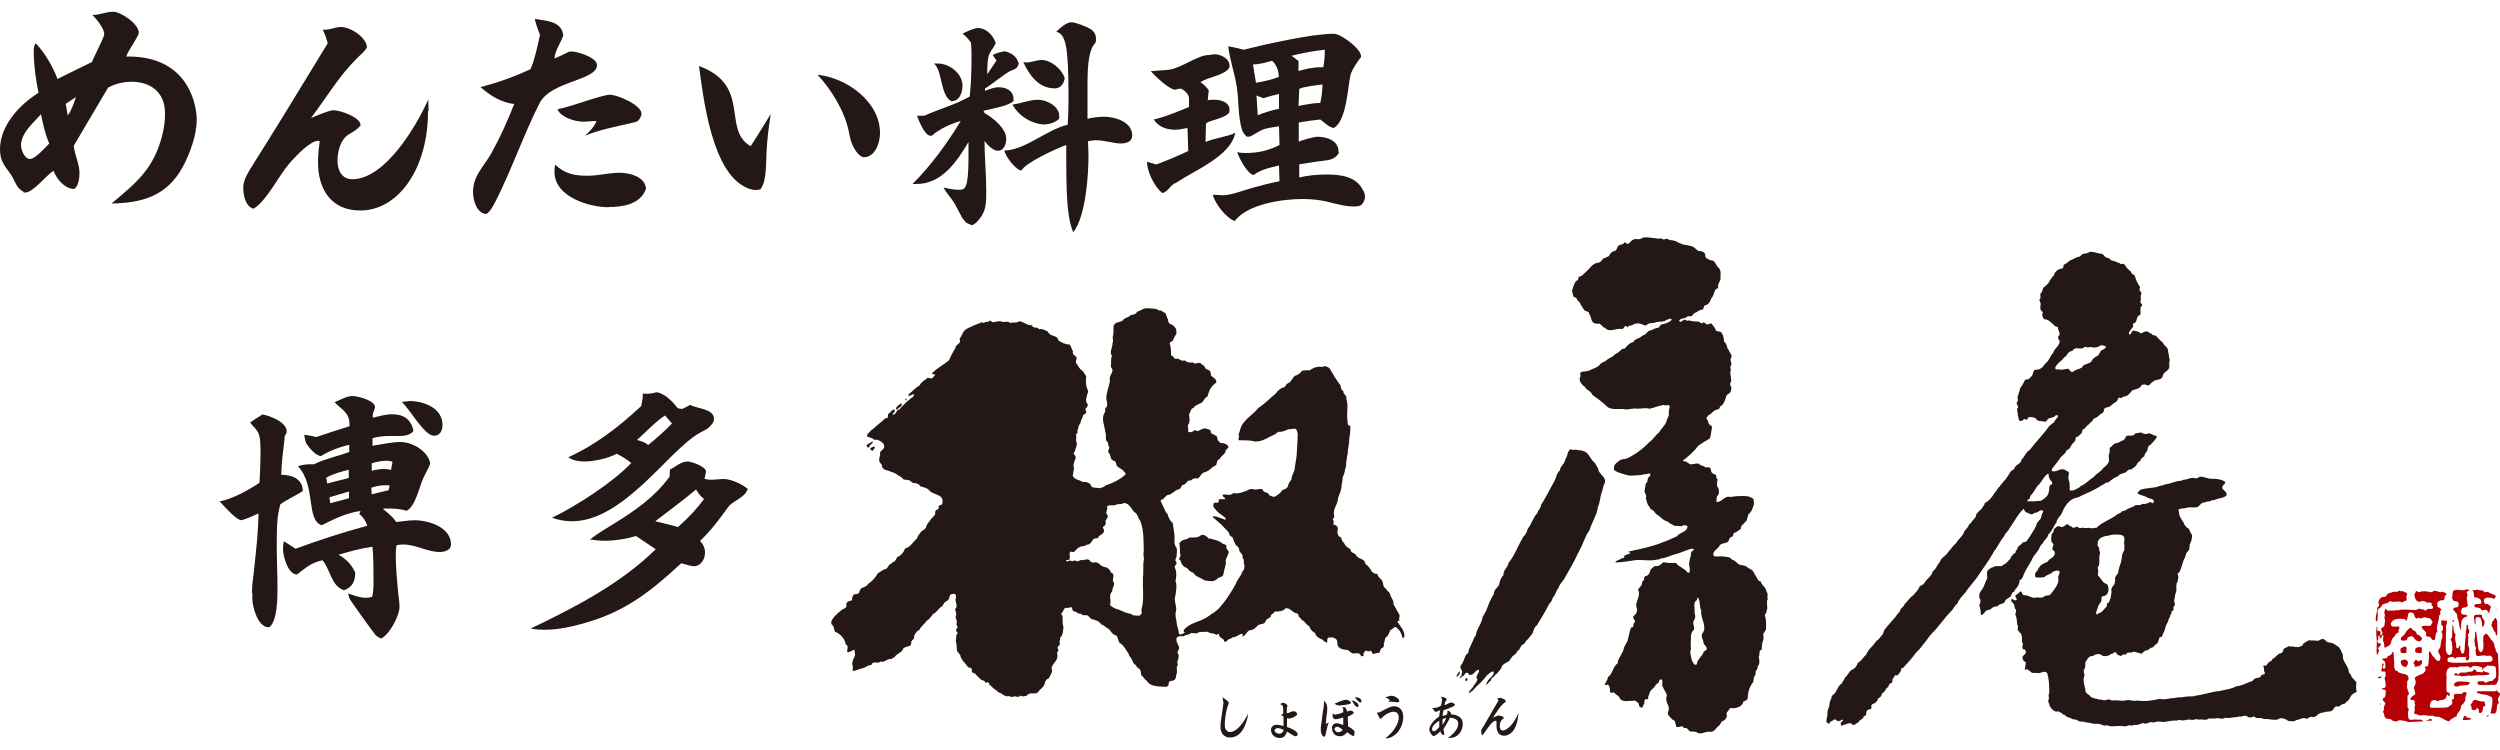 <?xml version="1.0" encoding="UTF-8"?><svg id="logo" xmlns="http://www.w3.org/2000/svg" viewBox="0 0 100 30"><defs><style>.cls-1{fill:#b60005;}.cls-2{fill:#231815;}</style></defs><g><path class="cls-1" d="M98.78,23.6s-.1,.05-.11,.1c.03,.04,0,.08,.04,.11-.08,.1,0,.22-.02,.34,.02,.03,.05,.07,0,.1-.05,.08-.18,.01-.22,.11-.02,.05-.06,.13,0,.19,.05,.07,.17,0,.22,.08-.01,.06-.09,.04-.13,.07l-.09,.11c-.02,.13-.04,.24-.04,.38,0,.01-.03,0-.03-.02,0-.07-.04-.13-.03-.2-.03-.04,0-.09-.03-.13l-.05-.16c0-.06,0-.15-.08-.18,0-.07-.1-.08-.08-.14,.03-.11,.21-.02,.21-.14,0-.05,.02-.1-.02-.14-.07-.05-.22,0-.22-.14-.06-.04,.02-.09,0-.15,0-.06,0-.14,.07-.18,.15-.06,.32,.05,.47-.03,.04,0,.1-.02,.12,.02Z"/><path class="cls-1" d="M99.32,23.63s.08,.09,.14,.05c.05-.02,.09,.01,.12,.04,.03,.02,.09,0,.1,.05,.06,0,.11,.03,.15,.06,.02,.06-.05,.09-.08,.13-.03,0-.03-.03-.06-.04-.1-.01-.27-.05-.33,.06-.01,.07,0,.12,.04,.17,.04,.02,.09,0,.13,.02,.02,.06,.13,.05,.1,.13-.02,.06-.05,.12-.05,.19,0,.02-.03,.03-.05,.01-.03-.04-.04-.1-.09-.11-.07-.01-.16,.06-.2-.01v-.02c-.07-.07-.17-.05-.26-.08-.01-.03,0-.05,0-.08,.07-.1,.31,.04,.27-.15-.03-.12-.16-.15-.27-.16-.05-.04,0-.13-.04-.19,0-.04-.04-.06-.04-.11,.03,0,.04,.02,.07,.02l.12-.03c.06,.04,.14,.03,.22,.04Z"/><path class="cls-1" d="M97.67,23.66c.07,.02,.14,.05,.19,.09,.01,.05-.05,.06-.07,.1-.02,.04,.02,.13-.05,.15-.09,.01-.19,.02-.24,.1-.03,.05,.01,.1,0,.16,.03,.06,.1,.02,.12,.09,.04,0,.03,.05,.02,.07-.1,.04,.03,.12-.05,.17l-.03,.05c0,.2-.1,.36-.08,.55,.06,.08-.07,.12-.05,.2-.03,.07,0,.18-.07,.22-.04,0-.06-.01-.09-.04-.02-.05-.06-.1-.11-.11-.03,0-.05,.03-.08,0-.03-.02-.05-.05-.04-.09,.01-.02,.02-.04,.01-.06-.05-.09-.19-.14-.18-.25,.11-.06,.25,0,.37-.04,0-.07,.12-.14,.02-.2-.02-.11-.15-.09-.24-.12-.11-.04-.17,.09-.28,.01-.05-.01-.05,.05-.1,.03-.05-.06-.07-.14-.1-.21-.05-.03-.11-.04-.16-.03l-.05,.05-.05,.25s-.05,.04-.06,.01c0-.02-.02-.05-.05-.05-.19-.02-.42-.03-.52,.14-.03,.04,0,.09,0,.13l.04,.03h.28s.01,.07,0,.1c-.07,.04,.01,.1-.04,.15-.07,0-.12,.08-.14,.13-.09,.08-.15,.17-.15,.29-.03,.02-.04,.06-.06,.09-.08,0-.12,.1-.2,.08-.02-.09,0-.2-.06-.26,.01-.02,0-.04,0-.05,0-.06,.04-.13,0-.19-.06,.03-.05,.11-.11,.14-.06-.02,.03-.13-.06-.11-.06,.05,.02,.16-.06,.2-.01,.04,.03,.08,.06,.1,.03,0,.07,0,.09,.03,0,.1-.19,.14-.08,.24,0,.06-.04,.11-.05,.17l-.02,.02-.02-.02c-.02-.18,.01-.38,0-.57-.02-.18-.03-.36,0-.54,0,0,.01,0,.02,0,.02,.06-.04,.14,.04,.18,.04,0,.09,0,.09,.05,.02,.05-.03,.09,.01,.13,.04-.02,.06-.05,.07-.09,0-.07-.09-.13-.04-.2,.05-.04,.14-.08,.12-.15,0-.08,.04-.13,.02-.21-.05-.05-.01-.11,0-.17l-.03-.08,.04-.18s.04,.04,.07,.06v.02c.11,0,.23,0,.35,0,0-.02,.03-.02,.04-.02,.03,0,.06,.05,.08,0,.21-.04,.43,0,.65,0,.09,.01,.15-.1,.24-.03,.05,.01,.15-.01,.15,.05,.06,.03,.05-.05,.11-.05,.07-.05,.25,.05,.22-.11-.02-.03-.07-.02-.06-.06,0-.02,.03-.04,0-.07-.05-.04-.12-.04-.18-.02-.06-.06-.16-.08-.24-.06-.04,.04-.1,.02-.15,0l-.08-.1s-.01-.1-.04-.15c-.01-.04,.02-.04,.04-.07,.02-.03,0-.07,.04-.09,.05,0,.07,.08,.13,.04,.14-.05,.32-.03,.45,.01,.08,0,.12-.09,.2-.05,.09,0,.16,.08,.25,.03Z"/><path class="cls-1" d="M96.1,23.64c.06,.05,.22,.05,.18,.16-.07,.08,.05,.2-.07,.24-.07,0-.14,.11-.2,.02-.09,.01-.19,0-.27,.02-.05-.02-.13-.05-.18-.01-.06,.1-.21,.04-.27,.13-.04,.07-.09,.13-.16,.16-.02,.03-.03,.06-.03,.11,.02,.1,.01,.23,0,.34,0,.02-.03,.04-.04,.04h-.02c-.04-.2,.05-.35,.05-.54,.02-.04,.08-.06,.08-.12-.05-.05-.03-.13-.01-.19,.03-.05,.08-.09,.12-.12,.05,0,.12,0,.16-.03,.03-.03,.03-.1,.09-.1,.04-.05,.13-.04,.19-.07,.04-.03,.11-.01,.15,0,.05-.01,.1-.09,.15-.03,.04,0,.07,0,.1-.02Z"/><path class="cls-1" d="M99.85,24.41s-.03,0-.02,0c0-.01,0-.04,.02-.04,.01,0,0,.04,0,.05Z"/><path class="cls-1" d="M99.28,24.6s0,.09,.02,.13c.06,.05,.09,.12,.08,.2-.02,.05-.02,.11-.07,.15-.05-.04-.01-.13-.04-.19-.02-.07-.02-.17-.1-.2-.04,0-.11-.02-.13,.03-.05,.08,0,.16-.02,.25,0,.01-.03,0-.03,0,0-.12-.05-.21-.02-.34,.05-.07,.16-.02,.23-.05,.03,0,.05,.01,.07,.03Z"/><path class="cls-1" d="M99.89,24.92v.45s-.03,.06-.05,.06l-.02-.12c-.04-.05-.09-.1-.1-.18-.03-.05-.09-.1-.05-.16,.03-.05,0-.13,.07-.15,.04-.03,.02-.11,.09-.1,.04,.05,.06,.13,.06,.2Z"/><path class="cls-1" d="M97.86,24.8c.05,.05,0,.12,.01,.17-.05,.06-.03,.15-.02,.23-.03,.18,0,.37-.02,.55,0,.14-.03,.34,.1,.44,.02,.02,.06,0,.09,0,.02-.02,.04-.03,.05-.05,0-.03,0-.05,0-.07,.06-.13,0-.28,0-.42-.04,0-.01-.04-.04-.05-.01-.05,.04-.07,.05-.12,.01-.17,.01-.31,.02-.48,0,0,.01,0,.02,0,.04,.13,0,.29,.11,.39-.05,.09-.02,.21,0,.3,.03,.06,0,.15,.03,.22,.02,.02,.05,.03,.07,.02,.04-.03,.02-.12,.08-.1,.03,.05-.03,.1,0,.16,.03,.05,.03,.14,.09,.16,.1-.03,.07-.15,.09-.22,0-.19,.03-.36,.04-.53,0-.09,0-.17,.03-.26,0-.04-.02-.12,.02-.14,.05-.02,.04,.02,.05,.05-.05,.08,.05,.12,.04,.19,.02,.09-.11,.15-.03,.24-.03,.1,0,.19-.02,.29,.02,.09,.07,.19,.04,.28,.02,.06,0,.11,0,.18,.01,.03,.02,.07,0,.11,0,.03-.03,.06-.06,.08-.03,0-.04-.01-.07-.03,0-.01-.01-.03,0-.05,.02,0,.04-.04,.02-.05-.12-.02-.26-.01-.38,0-.02,.02-.04,.07-.08,.04-.04-.05-.11-.06-.17-.05-.05,.02-.11,.02-.12,.09,0,.05,0,.11,.06,.12,.05-.02,.09,.01,.13,.02,.27-.01,.52,.02,.78-.03,.07,.04,.13-.01,.2,0,.16,.02,.31,0,.46,0,.05-.01,.12,0,.15-.05,.03-.03,.03-.09,.01-.13,0-.04-.05-.02-.05-.06-.08-.04-.16,.02-.24-.02-.12-.02-.24,.05-.35,0-.02-.1-.05-.2-.01-.29,0-.04-.02-.06-.04-.09,0-.13-.05-.24,0-.34v-.2s.03-.04,.05-.03c.01,.2,.06,.38,.07,.58,0,.09,.03,.19,.1,.24,.14-.05,.11-.21,.12-.33-.02-.11-.02-.21,0-.33,.05-.02,.06-.1,.12-.08,.06,.04,.1,.11,.14,.17,.04,.02,.03,.08,.08,.09-.02,.05,.05,.03,.05,.07,.02,.05,.06,.09,.05,.15-.01,.06,.04,.09,.05,.14-.03,.11,.11,.13,.09,.25,.01,.25,.03,.54,.03,.78,0,.06-.04,.12-.01,.17-.01,.06-.06,.11-.07,.18-.06,.07-.17,.04-.26,.04-.05,.02-.1,.02-.16,0-.09,.03-.18,0-.27,.01l-.07-.03s-.02-.07,0-.1c.06-.04,.14-.01,.21-.02,.05,0,.1,.1,.16,.04,.06-.06,.17-.03,.25-.08,0-.06,.09-.06,.1-.12,.04-.13,0-.27,0-.4-.07-.09-.2-.04-.3-.07-.07,0-.1,.09-.17,.08-.04,.02-.01,.1-.07,.08,0-.03,0-.09-.04-.1-.11-.02-.24-.07-.35-.03-.03,.03-.06,.08-.11,.05-.04-.03-.09-.07-.15-.05-.09,.04-.19-.02-.28,.02-.03,.02-.08,.04-.11,.02-.05-.02-.11,.01-.16,0-.1-.02-.15,.04-.2,.1-.03,.06-.04,.13-.03,.19-.02,.05,.03,.1,0,.14,0,.19-.01,.35,0,.54,.03,.05,.11,.02,.13,.09,0,.03,0,.08-.03,.1-.04,0-.03-.09-.08-.06-.03,.05-.02,.13-.08,.17-.06,.02-.12,.06-.2,.04-.04,.02-.07,.07-.12,.04-.03-.05-.11-.04-.16-.03-.1,.03-.11,.15-.13,.23,0,.04,.03,.05,.06,.07,.12,0,.26,0,.38,0,.1,0,.2,0,.3-.03l.16-.12s0-.06,0-.1c0-.02-.04-.04-.02-.06,.04-.02,.1-.04,.09-.09,0-.05-.03-.13,.05-.15,.08-.02,.17,0,.25,0,.05-.02,.08-.11,.15-.07,.02,.01,.05,.01,.06,.05-.03,.06-.05,.12-.06,.19,.03,.07-.02,.12-.05,.17-.02,.03-.03,.08-.08,.08-.06,.06-.03,.17-.09,.24-.04,.08-.13,.13-.12,.23-.01,.04-.05,0-.08,.03l-.16,.1s-.05,.05-.07,.07c-.08,.01-.11-.06-.19-.06,0-.04-.06-.04-.1-.06-.07-.06-.15-.07-.25-.06-.04,0-.06-.04-.09-.04h-.19s-.22-.03-.22-.03c-.05,.02-.13,.03-.19,0-.05-.06-.21,0-.15-.13,.02-.05,.01-.13,0-.18,0-.04,.06-.09,.01-.12,0-.03-.01-.05,0-.09,.01-.03-.01-.06-.04-.07-.04-.02-.12,.01-.13-.05,0-.06,.06-.09,.1-.13,.05-.01,.09-.06,.1-.11-.03-.03-.04-.06-.03-.11-.03-.04-.04-.09-.03-.14,.06-.06,.08-.16,.06-.25-.02-.04-.04-.08-.02-.12,.1-.09,.23-.11,.34-.17,.04-.05,.09-.1,.09-.17,0-.03-.05-.05-.03-.09,.03-.04,.07,0,.11-.02,.05-.11,.03-.25,.05-.37v-.03c0-.07-.03-.17,.04-.2,.05,.05,.06,.15,.12,.2,0,.03,.06,.02,.05,.06,.04,.05,.09,.13,.18,.13,.06-.02,.06-.09,.07-.15-.01-.07-.05-.15-.09-.21-.02-.1,.09-.14,.09-.24,.01-.09,.02-.18,.04-.26,.05-.08,.05-.22,0-.3,0-.04,.05-.06,.06-.1-.02-.06,.03-.14-.05-.17-.05-.05,0-.12-.02-.18,.05-.05,.11,.01,.18,0l.02,.03Z"/><path class="cls-1" d="M98.16,24.85s-.02,.04-.05,.03c-.02-.01-.02-.05,0-.06,.02-.04,.05,0,.05,.03Z"/><path class="cls-1" d="M96.53,25.22s.07,0,.09,.04c.05,.05,.04,.16,.14,.14,.04,.07,.14,.09,.12,.18-.05,0-.04,.07-.09,.07-.05,.01-.1-.02-.14-.03,0-.04-.04-.03-.06-.05-.02-.05-.05-.09-.09-.12-.07-.01-.13,.02-.18,.04-.04,.03-.02,.1-.07,.12h0c-.07,.02-.14,.02-.21,0,0-.01,0-.03-.01-.04,0-.12,.13-.13,.18-.24,.04-.09,.11-.15,.18-.21,.08-.04,.08,.07,.14,.08Z"/><path class="cls-1" d="M96.27,25.92s-.04,.12,0,.16c-.04,.07-.14,.04-.21,.04-.06-.04-.04-.11-.04-.17,.04-.05,.11-.06,.16-.09,.04,0,.07,.02,.09,.06Z"/><path class="cls-1" d="M96.88,25.93c-.04,.06,.04,.18-.06,.2-.07-.02-.15,0-.21-.05,0-.05-.01-.11,.02-.15,.06-.05,.16-.06,.24-.03v.02Z"/><path class="cls-1" d="M95.75,26.23c0,.1,.02,.2,.02,.31-.02,.1,0,.2,.05,.28,.03,.03,.1,0,.1,.06,.1,.05,.21,.08,.32,.1,.07,.03,.11,.1,.1,.18,0,.04-.04,.06-.05,.09-.01,.09,0,.18-.01,.25,.02,.09,.06,.16,.08,.25,0,.04-.05,.05-.06,.08v.46s.07,.06,.04,.11c-.03,.11-.03,.25,.01,.36,.07,.07,.18,.01,.27,.02,.07,0,.14,.02,.21,0l.12,.07c-.2,.01-.41,.03-.62,.03-.09-.03-.17-.06-.26-.06-.08-.03-.15,0-.21,.04-.09,0-.16-.02-.21-.08-.05-.03-.13-.02-.19-.03,0-.04-.05-.03-.07-.06-.03-.06-.01-.14-.06-.19-.01-.05,.01-.08,.03-.12-.02-.09,.01-.15,.05-.22,.03-.1-.18-.13-.07-.24,.11-.03,.07-.17,.09-.26,.01-.04-.01-.06-.04-.07-.04-.02-.11,.01-.12-.04,.02-.03,.06-.02,.1-.03,.02-.03,.07-.04,.06-.09-.01-.11-.01-.2-.05-.3,0-.03,.03-.04,.04-.07,.02-.06,0-.13-.01-.19-.05-.04-.12,.02-.16-.03-.01-.06,.04-.09,.04-.15,0-.06-.02-.13,.04-.16,.07,.06-.09,.17,.03,.22,.03,0,.05-.02,.05-.05,0-.1,.03-.23-.07-.28-.02-.01-.05-.03-.04-.06,.05-.06,.13,0,.18-.05l.04-.07c.06-.02,.13-.03,.15-.1,0-.02,.03-.05,.05-.07,.04,.04,.02,.12,.04,.17Z"/><path class="cls-1" d="M96.31,26.51c.02,.08-.04,.13-.07,.17-.07,0-.14-.03-.18-.09-.01-.05-.06-.12-.01-.17,.05-.02,.12-.05,.18-.03,.04,.03,.09,.06,.09,.11Z"/><path class="cls-1" d="M96.79,26.41s.06-.01,.08,.01c.02,.04,.01,.09,0,.13-.06,.1-.18,.11-.28,.12,0-.05,0-.11-.05-.13,0-.06,.05-.09,.08-.14,.07-.03,.11,.12,.17,.02Z"/><path class="cls-1" d="M99.02,26.78s.03,.06,.04,.09c.07,.01,.15,0,.2,.03,.07,0,.05-.11,.12-.05v.03c.07,0,.14,.01,.2,.06,0,.04-.03,.04-.06,.05-.13,.02-.28,.03-.41,.01-.07,.04-.17,0-.25,.04-.07-.03-.16-.02-.23,0-.05,0-.1,0-.14,.02-.08-.05-.18-.03-.27-.04-.03,0-.06-.02-.04-.05,.01-.02,.03-.05,.06-.05,.05,0,.06,.1,.11,.04,.06-.1,.21-.04,.32-.06,.07-.07,.2,.01,.26-.08,0-.02,.02-.03,.03-.04,.03,0,.05,.01,.06,.03Z"/><path class="cls-1" d="M95.26,27.08c0,.06-.09,.04-.13,.05,0,0-.01-.03-.01-.04,.03-.03,.07,0,.1-.03,.02,0,.05,0,.05,.03Z"/><path class="cls-1" d="M98.61,27.27c.06,0,.15,0,.19,.04-.02,.05-.06,.06-.1,.09-.13,.02-.27,0-.39,.06-.06,0-.16,0-.15-.09,.01-.05,.08-.08,.12-.1,.11-.03,.22,0,.32,0Z"/><path class="cls-1" d="M99.89,27.66s.09,.04,.11,.09c0,.1-.1,.17-.08,.26,0,.04,.07,.09,.02,.12-.13,.1,0,.35-.17,.42-.05-.03-.13,.02-.15-.03,.04-.18,.1-.38,.07-.58,0-.06-.06-.08-.11-.09-.1-.08-.25-.06-.39-.1-.04-.03-.13-.01-.12-.08l.05-.02h.58c.06,0,.13,.02,.16-.04,.04,0,.03,.03,.04,.05Z"/><path class="cls-1" d="M99.08,28.02c.08,0,.15,.06,.25,.03,.03,.02,.08,.02,.06,.08,0,.04,.05,.08,.01,.11-.02,.02-.08,0-.08,.05,0,.09-.01,.2-.1,.23-.02,0-.05,0-.06-.02,0-.06,0-.11-.04-.16-.01-.02-.05-.01-.06,0-.02,.03-.04,.06-.07,.07-.05,0-.09-.01-.12-.04-.04-.05,.03-.12-.05-.15,0-.05,.03-.07,.06-.1l.05-.1s.11-.06,.15,0Z"/><path class="cls-1" d="M95.21,28.13s.01,.05,0,.07c-.04,0,0-.05-.02-.07h.02Z"/><path class="cls-1" d="M99.55,28.63s-.03,.04-.05,.04h-.02s0-.05,.03-.06c.02,0,.04,0,.05,.02Z"/><path class="cls-1" d="M98.69,28.7s.1,0,.12,.04c.02,0,.05,0,.05,.03h0c-.12,.03-.25,.04-.36,.03,.05-.05,.01-.16,.11-.16,.08-.02,.01,.08,.08,.07Z"/><path class="cls-1" d="M97.28,28.81s-.02,.02-.04,.02c-.05,.02-.11-.02-.16,0h-.02s.01-.04,.03-.04c.02,0,.02,.03,.05,.02,.02-.07,.1-.07,.14-.02Z"/></g><g><path class="cls-2" d="M36.26,16.01s-.02,.02-.03,0c-.02-.02-.02-.05,0-.07,.04-.01,.03,.05,.02,.06Z"/><path class="cls-2" d="M36.08,16.18s-.05,.1-.1,.12c-.07,.01-.05,.11-.14,.07,0-.12,.11-.16,.19-.23,.02,0,.04,.01,.04,.03Z"/><path class="cls-2" d="M34.91,17.66c.01,.11-.14,.11-.14,.23-.02,.01-.05,.02-.07,0-.13-.14,.13-.13,.17-.23h.04Z"/><path class="cls-2" d="M35,17.88c-.02,.06-.05,.1-.09,.15-.04,0-.08-.03-.1-.07,.02-.07,.1-.08,.16-.1l.03,.03Z"/><path class="cls-2" d="M48.36,21.53c.19,.06,.4,.08,.55,.22,.05,.02,.13,.03,.15,.09-.06,.15,.15,.16,.07,.31-.03,.12-.14,.24-.09,.37l-.1,.42c0,.14-.16,.14-.24,.2-.13,.16-.35,.1-.53,.07-.14-.11-.34-.13-.43-.29-.11-.04-.2-.11-.26-.2-.15-.04-.23-.16-.26-.3-.13-.06,.02-.14,0-.23-.05-.13,0-.31-.05-.44,.07-.19,.29-.14,.41-.25,.17,0,.35,.02,.47-.1,.14-.03,.24,.07,.31,.16Z"/><path class="cls-2" d="M48.55,25.45h-.01v-.02s.02,0,.01,.02Z"/><path class="cls-2" d="M55.98,24.82c-.05-.07,.04-.17-.01-.24-.08-.13-.15-.28-.23-.41,.02-.17-.12-.27-.14-.42-.04-.09-.13-.12-.17-.21-.11-.05-.1-.19-.13-.29-.06-.11-.19-.16-.2-.29-.1,0-.17-.04-.23-.1-.06-.12-.14-.23-.26-.31-.01-.23-.32-.17-.38-.37-.07-.06-.22-.08-.21-.21-.11-.06-.22-.14-.26-.26-.09-.04-.08-.16-.14-.23-.1,0-.08-.11-.13-.16,0-.06,.03-.12,.02-.18,0-.1-.09-.15-.18-.16,.02-.07,.03-.15-.02-.21,.03-.04,.09-.1,.05-.17-.05-.26,.16-.42,.16-.67,.05-.17,.15-.32,.14-.52,.03-.1,.04-.22,.05-.34,.08-.11,.08-.29,.13-.42,0-.19,.04-.35,.07-.53,0-.19,.06-.35,.06-.54,.02-.17,.06-.37,.04-.55-.16,0-.08-.19-.12-.28-.02-.27,.05-.56-.04-.81,.04-.13-.14-.17-.11-.29-.09-.05-.11-.14-.12-.24-.17-.21-.3-.44-.44-.68-.08-.07-.2-.11-.29-.05-.18-.04-.36,.03-.5,.13-.1,0-.22,0-.32,.02-.03,.09-.12,.11-.17,.17-.16,.01-.2,.18-.29,.27-.02,.04-.08,.04-.1,.07-.08,.01-.07,.11-.13,.14-.15,.04-.26,.13-.36,.27-.22,.18-.44,.41-.69,.57-.16,.21-.4,.35-.56,.56-.14,.13-.16,.33-.23,.51,.07,.08-.05,.15,.02,.22,.21,.01,.44-.01,.63,.05,.23,.01,.43-.09,.62-.2,.12-.05,.22-.1,.32-.19,.15,.02,.27-.04,.4-.1,.09,.01,.17-.03,.28-.02,.08,.03,.07,.13,.1,.19,0,.21-.02,.43-.03,.62,0,.26-.05,.51-.09,.75,0,.18-.14,.29-.13,.47-.07,.08-.13,.17-.14,.26-.03,.1-.16,.14-.24,.17-.04,.11-.15,.16-.24,.23-.09,.07-.2,0-.28-.04-.02-.14-.23-.06-.25-.22-.11-.06-.21,.02-.32,0-.08-.02-.19-.04-.26,.02-.19,.07-.37,.17-.59,.12-.11,.12-.28,.05-.42,.06-.06,.09,.1,.11,.09,.19-.08,0-.17-.01-.26,0v.09c-.03,.1-.14,.01-.2,.07-.07,.15,.07,.23,.13,.32,.08,.08,.21,.16,.32,.25,.02,.02,.05,.07,.01,.09-.16-.05-.32-.14-.49-.14,0,.02,0,.03,0,.04l.35,.31c.11,.14,.29,.24,.32,.42,.05,.02,.09,.07,.12,.09,.04,.11,.07,.23,.15,.32,.08,.04,.11,.11,.11,.2,.05,.09,.17,.16,.13,.29,.11,.08,0,.21,.09,.29-.05,.07,.02,.18-.08,.22-.06,.21-.22,.34-.28,.53-.21,.37-.44,.74-.74,1.04-.09,.05-.12,.12-.22,.15-.05,.05-.14,.1-.21,.15-.28,.18-.67,.21-.9,.49-.02,.02-.02,.09,.02,.1,0,.02,0,.03-.01,.04-.08,0-.14,.09-.21,.02-.02-.13-.05-.26-.09-.39,0-.17-.09-.34-.03-.51,.05-.22-.11-.41-.02-.64,.02-.18,.07-.39,0-.57,.04-.17,.05-.36-.02-.52-.06-.11,.13-.14,.04-.25-.05-.07-.01-.13,.02-.19,0-.13,.04-.26,0-.37-.12-.13-.07-.34-.08-.51l-.07-.47c-.11-.1-.17-.23-.21-.37-.08-.08-.11-.16-.15-.26-.04-.1-.11-.2-.13-.3,.16,0,.2-.24,.37-.21,.1-.07,.19-.13,.29-.2,.14,0,.16-.11,.21-.19,.17,.01,.16-.21,.34-.18,.07-.06,.15-.11,.26-.08,.13-.04,.13-.19,.26-.24,.2-.03,.31-.22,.49-.29,.05-.08,.02-.22,.15-.25,.06-.15,.23-.18,.24-.35,.04-.06,.13-.08,.1-.17-.07-.08-.19-.13-.31-.12l-.11-.11c-.02-.07-.01-.18-.1-.19-.05-.06-.2-.05-.18-.18-.03-.08-.14-.06-.19-.1-.14-.03-.23,.09-.35,.1-.04,0-.07-.04-.11-.03-.06,.07-.17,.09-.25,.07,0-.08,0-.18-.02-.27,.11-.11,.07-.3,.05-.44,.08-.1,.05-.22,.19-.26,.04-.1,.16-.11,.24-.17,.16-.03,.16-.22,.31-.28,.05-.18,.1-.35,.26-.48,.03-.02,.05-.06,.09-.08,.03-.14-.14-.2-.21-.28l-.02-.14c-.04-.11-.16-.07-.22-.17,0-.1-.13-.1-.17-.18-.12-.05-.23,.07-.33-.04-.12,.04-.23-.01-.33-.08-.08,.05-.16-.01-.23-.06h-.16s0-.02,0-.02c-.04-.04-.08-.1-.14-.13,0-.16,0-.31-.05-.46,.01-.08,.09-.07,.13-.12,.02-.11,.1-.18,.14-.29,0-.06-.02-.11-.01-.17-.06-.07-.12-.17-.22-.19-.08-.03-.11-.1-.11-.2-.06-.07-.06-.18-.11-.26-.1,0-.13-.12-.25-.09-.12-.1-.3-.07-.45-.09-.17-.02-.28,.1-.43,.14-.05,.16-.24,.07-.33,.2-.1,.04-.2,.07-.26,.17-.14,.06-.32,.04-.35,.22,0,.12,0,.23-.01,.34-.06,.11,.03,.23-.03,.32,.01,.18-.14,.35-.02,.52-.07,.13-.01,.28-.05,.41l.07,.14c0,.16-.16,.27-.1,.44-.04,.23-.13,.43-.15,.66,0,.14,.08,.26,.01,.4-.1,.03-.02,.15-.07,.21-.16,.23,0,.53,.02,.78,.07,.14-.04,.3,.1,.41,.03,.05,0,.13,.05,.17,.05,.08-.07,.15-.02,.24,.07,.07,.08,.17,.11,.26,.02,.03,.07,.04,.08,.07,.11-.01,.11,.12,.14,.2,.09,.1,.22,.13,.29,.23,.03,.04,.09,.08,.05,.13-.23,.2-.5,.34-.8,.43-.05,.08-.14,.07-.21,.11-.13-.04-.36,.03-.38-.16-.08-.07-.19-.11-.31-.09-.13-.09-.32-.08-.4-.25l.05-.3c-.05-.15,.02-.29,.07-.41,0-.07-.04-.12-.08-.17-.02-.04,.03-.07,.05-.1,.01-.14,.13-.27,.04-.42,.01-.06,.02-.16,0-.23,0-.04,.02-.05,.06-.08-.02-.12,.05-.21,.06-.32,.09-.05,.05-.18,.12-.25,.03-.07,.03-.18,.14-.2,.08-.08-.07-.2,.05-.25,.02-.03,.05-.08,.04-.13-.14-.14-.02-.36,.02-.52-.09-.18-.11-.38-.08-.6l-.14-.21c-.13-.07-.17-.2-.26-.31-.05-.09,.05-.17,0-.26-.07-.06-.17-.1-.13-.22-.06-.08-.07-.19-.13-.27-.17,0-.34-.08-.46-.17-.02-.17-.21-.16-.32-.23-.04-.04-.08-.06-.1-.12-.1-.04-.22-.13-.35-.09-.07-.13-.24,0-.28-.16-.21,.02-.32-.15-.52-.16-.09,.09-.24,.02-.35,.07-.08-.08-.2-.04-.3-.04-.12-.07-.26,0-.39,.01-.05,0-.08-.07-.13-.07-.04,.09-.17,.02-.23,.1l-.1-.03c-.12,.07-.28,.1-.39,.17-.15,.05-.29,.13-.36,.26-.04,.09-.08,.17-.13,.24,.1,.2-.17,.2-.17,.38-.1,.14-.18,.31-.25,.47-.21,.18-.47,.31-.66,.5-.06,.11,.08,.03,.11,.08l-.11,.13c-.07,.04-.12-.01-.19-.01-.1,.09-.26,.16-.32,.3-.16,.09-.29,.24-.43,.35-.02,.01-.04,.06,0,.08,.07-.01,.13-.08,.2-.07,.02,.04-.02,.07-.04,.1-.19,.14-.39,.32-.55,.51-.13,0-.11,.23-.27,.2,.02-.07,.12-.09,.08-.2-.12,0-.14,.11-.23,.16-.06,.05-.02,.11-.04,.17-.05,0-.08,.03-.12,.04-.15,.15-.32,.26-.48,.42-.1,.04-.13,.14-.21,.19,0,.04-.03,.08,0,.12,.07,0,.14,.04,.21,.06,.04,.07,.11,.05,.19,.05,.1,.05,.26,.11,.27,.26,.01,.16-.23,.17-.16,.34-.02,.06-.04,.11-.04,.19-.03,.13,.13,.17,.11,.29,.05,.1,.13,.14,.23,.15,.14,.06,.31,.09,.42,.2,.09,.03,.16,.1,.22,.16l.22,.03,.15,.11c.11,0,.23,.02,.29,.13,.11,.03,.22,.06,.32,.12,.13,.2,.39,.17,.54,.34,.04,.07,.04,.17,.02,.24-.02,.02-.04,.07-.08,.05-.06,.01-.08,.08-.06,.13-.02,.03-.04,.05-.08,.06-.07,.03-.07,.11-.06,.17-.04,.08-.11,.14-.17,.2-.05,.1-.18,.2-.2,.33-.04,.11-.17,.12-.23,.22-.05,.07-.11,.14-.13,.23-.17,.14-.26,.35-.48,.4-.05,.16-.17,.29-.32,.35-.02,.07-.06,.12-.1,.17-.04,.03-.11,.02-.11,.08-.13,.01-.13,.17-.24,.22-.12,.02-.21,.12-.32,.17-.08,.17-.24,.33-.39,.43-.05,.1-.17,.13-.28,.17,0,.07-.07,.07-.06,.13-.01,.1-.13,.11-.21,.11-.04,.04-.11,.12-.08,.21-.02,.07-.09,.04-.14,.07-.05,.02-.1,.07-.1,.13,.06,.16-.15,.16-.23,.26-.09,.06-.17,.15-.24,.22-.08,.1-.16,.19-.12,.31,.1,.06,.1,.19,.13,.29,.22,.09,.41,.29,.44,.52,.14,.05,.04,.21,.06,.3,.06,.03,.1-.03,.16-.03,.04-.01,.08-.08,.13-.05,0,.1,.05,.18,0,.27-.06,.11-.13,.27-.06,.41,0,.06-.06,.14,.04,.16,.13-.04,.26-.1,.41-.13,.04-.02,.06-.06,.11-.05,.03-.07,.14-.03,.19-.08,.05-.17,.25,0,.34-.12,.17,.06,.26-.12,.44-.1,.04-.04,.1-.05,.14-.08,.07-.13,.22-.15,.31-.27,.03-.13,.17-.14,.28-.17,.07-.03,.07-.11,.07-.17,0-.04,.05-.02,.04-.07,.08-.03,.08-.11,.08-.18,.05-.09,.1-.18,.21-.23,.06-.14,.2-.23,.29-.36,.11-.06,.18-.17,.25-.27,.15-.05,.21-.23,.37-.31,.05-.08,.08-.17,.18-.21,.13-.05,.08-.2,.16-.26,.05-.02,.14-.05,.19,0,.04,.07,.01,.14,0,.2,0,.13,.11,.29-.02,.39,.03,.11,.08,.21,.02,.32,.02,.08,.08,.16,.04,.25-.03,.07,.1,.13,.01,.2-.06,.07,0,.14,.05,.19-.11,.05-.05,.19-.09,.28,.03,.13,.04,.29,.05,.43l.13,.16c.02,.18,.18,.3,.28,.44,0,.04,.07,.07,.11,.07,.07,0,.08,.07,.07,.11,0,.08,.07,.12,.15,.13,.04,.09,.15,.15,.21,.23,.07,.04,.18,.04,.18,.13,.05,.02,.06-.04,.11-.02,.04,.01,.04,.07,.06,.1,.1,.07,.17,.18,.29,.23,.04,.03,.04,.1,.12,.08,.11,.07,.24,.19,.38,.14,.07,.06,.14,.04,.22,.01,.08,.02,.18,.05,.23-.03,.07,.06,.18,.03,.26,0,.09-.16,.32-.02,.44-.13,.04-.08,.17-.17,.23-.25,.05-.1,.05-.27,.2-.3,.05-.11,.12-.2,.14-.33-.07-.11,.02-.19,.06-.27,.1-.11,.19-.25,.13-.41,0-.06,.09-.11,.04-.18-.06-.08,.07-.12,.08-.2-.05-.08,.02-.16,.01-.25,.12-.1,.11-.27,.13-.43-.06-.13-.02-.29-.04-.44-.04-.01-.04-.07-.05-.1,.09-.05,.08-.17,.17-.22,.08,.02,.16,0,.23-.03,.05,.04,.04,.11,.07,.16l.14,.04c.03,.06,.11,.07,.18,.07,.05,.09,.18,.04,.27,.07l.14,.14c.16,.04,.31,.07,.4,.22,.12,.02,.2,.14,.31,.19,.08,.07,.12,.2,.24,.23,.17,.05,.08,.29,.24,.35,.13,.1,.2,.26,.3,.39l.04,.11c.1,.08,.12,.23,.19,.32,.09,.02,.08,.11,.15,.15,.12,.04,.11,.18,.13,.28,.08,.07,.13,.18,.22,.23,.12,.22,.41,.22,.65,.24h.14c.05-.01,.1-.08,.09-.15,.01-.09,.11-.08,.18-.1,.14-.04,.09-.21,.15-.31,.01-.11-.05-.24,.04-.32-.02-.06-.05-.14,0-.19,.02-.09,.06-.22-.03-.29l.08-.19c-.02-.13-.14-.23-.11-.39,.05-.11,.2-.08,.29-.08,.06-.06,.15-.05,.22-.08,.07-.08,.2-.04,.29-.03,.13-.1,.3-.05,.46-.07,.07,.09,.21,.04,.29,.1,.06,.07,.1-.05,.15,0-.01,.12,.12,.15,.2,.23v.04c.03,.08,.08,0,.12,0,.05-.1,.17-.08,.23-.15,.16,0,.24-.12,.38-.14,.05,.03,0,.07,0,.11,.13-.02,.18-.2,.29-.25,.15,0,.25-.1,.33-.19,.08-.08,.27-.03,.31-.16,.01-.11,.15-.11,.21-.2,0-.11,.13-.11,.16-.2,.16,0,.34,0,.43-.13,.19-.03,.28,.19,.47,.21,.08,.04,.02,.16,.14,.18,0,.08,.1,.1,.15,.15,.05,.08,.11,.13,.19,.18,.04,.12,.13,.23,.24,.27,0,.1,.08,.16,.17,.21,.05,.04,.14,.04,.16,.1,.04,.03,.1,.08,.16,.06-.02-.05-.02-.13,.02-.18,.08-.01,.2-.04,.26,.02,.16,.04,.08,.23,.15,.33,.08,.11,.24,.13,.38,.14,.07,.04,.12,.11,.2,.14,.12,0,.29-.06,.33,.1,.04,.02,.08,.01,.11-.02-.05-.08,.03-.13,.06-.19,.04,0,.07,0,.1,.02,.04,.01,.08,0,.11-.02,.02,0,.05,.03,.05,.05,.03,.16,.17,.01,.26,.04,.11-.02,.05-.19,.17-.2,.05-.04,.07-.11,.05-.18,.05-.06,.02-.17,.08-.24,.11-.06,.13-.19,.19-.31,.09,0,.11-.11,.2-.11,.15,.08,.25,.26,.28,.44h.03s.04-.04,.05-.07c0-.25-.19-.41-.29-.6Zm-10.26-1.68c-.02,.41,.05,.82-.05,1.19-.04,.08,.05,.2-.05,.26,0,.02-.05,.04-.08,.04l-.23-.02s-.04-.04-.08-.06c-.22-.02-.39-.15-.6-.2-.08-.04-.18-.08-.23-.16,.07-.17-.08-.4,.09-.53-.02-.13,.1-.21,.07-.35-.13-.13,.1-.34-.13-.41,0-.08-.08-.14-.14-.19-.11-.04-.25-.04-.32-.17-.05,.01-.05-.03-.09-.04-.08-.03-.18,.04-.26-.04-.09-.17-.27-.02-.41-.06-.04,.04-.11,.07-.16,.04-.06-.05-.11,0-.16,.01-.05-.03-.14-.04-.19,.01-.02,0-.07,0-.05-.04,0-.04,.09,0,.12-.04,.08-.09-.09-.4,.16-.29,.11-.05,.14-.18,.26-.2,.07-.07,.2-.01,.27-.1,.17,.01,.2-.15,.29-.24l.17-.03c.03-.14,.26-.14,.24-.31,0-.05-.06-.08-.04-.13,.06-.04,.14-.11,.1-.2-.02-.1,.15-.17,.07-.29-.11-.11,.05-.2-.01-.33,.08-.09,.26-.01,.36-.07,.1-.05,.22,0,.31-.07,.22,0,.3,.23,.42,.36,.15,.07,.14,.25,.24,.35,.15,.38,.13,.8,.14,1.23-.03,.1,0,.2,.01,.3-.06,.25,0,.53-.05,.77Z"/></g><g><path class="cls-2" d="M63.15,18.01c.09-.01,.16,.03,.24,.05,.19,.1,.23,.33,.39,.44,.03,.06,.08,.11,.1,.17,.05,.04,.05,.12,.07,.17,.08,.16,.29,.26,.25,.46-.07,.11-.08,.25-.12,.37-.08,.19-.07,.42-.16,.59-.04,.35-.25,.63-.34,.95-.19,.25-.25,.55-.41,.82,0,.05-.06,.09-.07,.14-.14,.32-.32,.6-.49,.91-.07,.16-.23,.27-.27,.44-.11,.12-.11,.28-.24,.4,0,.13-.11,.18-.16,.29-.14,.29-.31,.53-.46,.8-.11,.07-.13,.19-.17,.31-.09,.11-.16,.23-.28,.33-.02,.08-.09,.12-.16,.16-.07,.07-.07,.2-.18,.23-.04,.16-.2,.16-.24,.29-.04,.03-.05,.06-.07,.1-.12,.09-.31,.13-.33,.3-.08,.09-.14,.21-.25,.27-.04,.09-.16,.11-.16,.22-.07,.03-.12,.14-.19,.18,.01-.2,.22-.29,.3-.46,0-.04,0-.09-.05-.08-.09,.02-.15,.11-.22,.15-.14,.19-.31,.35-.48,.51-.06,.09-.16,.16-.25,.21,.01-.13,.16-.19,.2-.31,.07-.09,.16-.18,.14-.28-.08-.03,0-.1,0-.15,.04-.05,.08-.12,.07-.2-.16,0-.2,.25-.39,.2-.04,0-.03-.05-.04-.07-.15-.06-.14,.14-.26,.14,0,.03-.03,.05-.07,.05-.02,0-.02-.03-.01-.04,.07,0,.08-.06,.07-.12,.1-.12-.1-.2-.03-.32,.1-.13,.14-.29,.21-.44,.09-.04,.11-.12,.11-.2l.24-.52c.07-.06,.05-.17,.09-.24,.07-.18,.2-.34,.22-.54,.08-.14,.16-.27,.21-.43,.07-.17,.13-.35,.25-.5-.03-.2,.22-.27,.22-.45,.03-.12,.08-.23,.16-.31-.02-.2,.17-.29,.2-.48,.25-.31,.39-.71,.59-1.05,.09-.07,.15-.2,.18-.32,.16-.19,.2-.44,.38-.62,.03-.12,.14-.2,.15-.33,.2-.31,.36-.65,.54-.96,.07-.14,.08-.31,.22-.43,0-.15,.13-.2,.18-.34,.03-.12,.12-.22,.13-.36,.03-.05,.05-.12,.12-.14,.09,.05,.18,0,.27,.03Z"/><path class="cls-2" d="M68.42,20.34s-.02,.04-.04,.05h0s.01-.07,.05-.05Z"/><path class="cls-2" d="M64.94,26.29s-.02,.03-.02,.05h0s0-.06,.03-.05Z"/><path class="cls-2" d="M64.64,26.94s-.11,.06-.1,.12l-.04,.02c-.05-.09,.08-.11,.07-.2l.07-.05s0,.07,0,.11Z"/><path class="cls-2" d="M58.36,26.99s-.05,.08-.1,.08c0-.09,.07-.14,.12-.22,.03,.04,0,.1-.01,.14Z"/><path class="cls-2" d="M58.7,27.17s0,.06-.04,.07c-.02,0-.06-.01-.05-.05,0-.03,.03-.05,.05-.07,.03-.01,.03,.03,.03,.05Z"/><path class="cls-2" d="M70.74,24.01c-.1-.1,.02-.24-.08-.34-.01-.14-.14-.24-.21-.34,.02-.09-.09-.07-.12-.12l-.22-.38c-.07-.07-.18-.09-.25-.17l-.14-.05c-.21,.02-.27-.19-.45-.23-.07-.12-.21-.1-.33-.12-.13-.03-.27,.03-.39-.02-.07-.18,.11-.25,.21-.37,.06-.18,.27-.1,.38-.22,.01-.07,.05-.16,.14-.18,.07-.03,.03-.12,.09-.16,.11-.01,.16-.11,.26-.14,0-.09,.04-.18,.12-.22,.03-.07,.14-.1,.13-.2,.04-.05,.03-.13,.06-.19,.14-.08,.16-.25,.22-.39l-.02-.21c-.07-.05-.15-.09-.24-.11-.23-.02-.46-.01-.69,.03-.23-.07-.33,.22-.55,.2,0-.1-.01-.24,.08-.29,.03-.12,.03-.25-.05-.33-.03-.1,.01-.19,.01-.3-.05-.02-.05-.07-.05-.13-.02-.07-.1-.05-.15-.1-.05-.03-.06-.1-.07-.15,0-.13-.14-.07-.22-.09-.05-.05-.13-.07-.2-.08-.05-.12-.2-.05-.29-.05-.12,.05-.2-.05-.28-.1-.04-.01-.11,0-.14-.03h.01c.22-.18,.44-.35,.61-.59,.14-.11,.31-.2,.47-.3,.06-.13,.05-.29,.09-.43,.01-.12-.16-.1-.14-.22-.02-.03-.03-.08-.06-.12-.07-.06,.04-.1,.05-.16,.15-.05,.2-.21,.37-.23,.05,0,.1-.06,.1-.12,.15-.06,.19-.24,.24-.37,0-.14,.19-.13,.2-.27,.03-.09,0-.18-.04-.25l.05-.14-.04-.35c.05-.06,0-.14,0-.22,.12-.1-.04-.22,.03-.33,.08-.14-.07-.21-.09-.33-.1-.08-.05-.25-.18-.32-.02-.13-.03-.27-.11-.37-.05-.07-.16-.04-.23-.09-.02-.12-.1-.18-.16-.26-.05-.06-.1,.01-.15,.02-.08,0-.12-.07-.18-.09-.07,.11-.15-.03-.23-.03-.11,0-.22,0-.32-.04-.06,0-.13,.03-.17-.03-.09-.03-.12,.08-.2,.08-.03,0-.06-.03-.05-.06,.09-.11,.26-.05,.33-.16h.16s.12-.13,.12-.13c.11-.02,.18-.14,.3-.13,.1-.02,.03-.14,.13-.18,.03-.01,.08-.01,.1-.05,.08-.04,.11-.16,.15-.24,.08-.07,.08-.18,.13-.27,0-.08,.11-.09,.14-.15-.03-.14,.06-.22,.09-.33-.01-.16,.05-.37-.1-.48-.1-.11-.13-.31-.32-.28-.05-.04-.11-.07-.16-.09-.01-.04-.04-.08-.03-.14-.04-.12-.16-.14-.28-.14-.07-.06-.12-.1-.19-.16-.14-.07-.31-.07-.46-.11-.05-.03-.08-.06-.14-.06-.09-.08-.23-.1-.36-.11-.05-.03-.12-.08-.18-.03-.05,.02-.1,0-.14-.03-.03-.01-.08-.01-.11,.01l-.14-.02c-.16-.02-.32-.05-.49-.03-.07,.07-.2,.08-.29,.06-.13,0-.2,.11-.28,.18-.09,.06-.11-.07-.18-.04-.02,.08-.12,.07-.18,.1-.11,.03-.1,.16-.16,.22-.12,.03-.22,.09-.27,.22-.04,.03-.1,.03-.12,.07-.17-.01-.17,.21-.33,.2-.23,.03-.32,.25-.48,.37-.09,.08-.15,.18-.28,.19l-.03,.12s-.05,.05-.08,.05c-.08,.11-.12,.26-.16,.39l.05,.2c0,.07,.09,.05,.14,.11,0,.1,.14,.12,.14,.22,.1,.1,.12,.29,.29,.3,.05,.02,.07,.07,.07,.11,.1,.1,.05,.29,.2,.36,.07,.01,.13,.04,.2,.01,.06,.03,.08,.08,.14,.11-.01,.06,.06,.04,.09,.06,.18,.22,.44,0,.67,.05,.09,0,.08-.11,.16-.12,.03,0,.05,.02,.06,.05h.02c.04-.1,.17-.04,.23-.12,.11-.04,.22-.05,.34,0,.05,.03,.11,.06,.18,.04,.07-.1,.22-.08,.33-.1,.14-.08,.35,0,.48-.12,.07,0,.16-.09,.2,0-.04,.05-.1,.09-.16,.11-.11,.08-.31,.03-.34,.19-.1,.04-.22,.05-.31,.12-.14,0-.18,.11-.27,.18-.07,.01-.14,.07-.19,.11-.09,.05-.23,.07-.26,.18-.15,.03-.26,.15-.35,.26-.03,.02-.09,0-.12,.03-.07,.08-.18,.16-.28,.21-.09,.12-.26,.14-.35,.25-.09,.05-.2,.08-.26,.17-.11,.12-.27,.14-.41,.22-.12,.06-.29,0-.37,.11,.02,.06,.04,.13-.01,.18-.03,.14,.08,.28,.19,.35,.07,.15,.26,.17,.31,.33,.2,.15,.44,.31,.62,.5,.22,.13,.49,.03,.74,.09,.15-.01,.29-.06,.45-.03,.15,0,.32-.05,.48,0,.2-.04,.37-.13,.58-.15,.05,.02,.12,.02,.17,0,.04,0,.06,.05,.06,.09-.05,.1-.03,.22-.04,.33-.03,.09-.09,.17-.1,.26-.07,.16-.21,.27-.29,.42-.14,.1-.23,.28-.37,.37-.26,.27-.57,.51-.92,.67-.08,.03-.18,.02-.26,.06-.08,.07-.18,.12-.23,.21-.02,.07-.05,.16,.01,.21,.15,.1,.33,.13,.51,.19,.18,.04,.37-.01,.55-.01,.1-.04,.22-.03,.33-.06l.03,.02c.03,.08-.07,.11-.1,.18,0,.08-.01,.16-.08,.2l-.05,.33c.03,.08,.1,.16,.05,.25l.07,.24c.03,.07,.1,.12,.12,.2,.1,.03,.17,.12,.22,.2,.17,.09,.28,.27,.47,.3,.07,.09,.18,.11,.26,.17l.31,.02s.05-.06,.1-.04c.04,.01,.1,0,.12,.05-.02,.24-.31,.22-.42,.39-.19,.08-.37,.18-.57,.24-.43,.18-.9,.27-1.36,.37-.01,.05,.06,.03,.07,.07-.08,.03-.17,.06-.25,.1,0,.01,0,.04,0,.06-.03,.05-.08,.03-.11,.05-.07,.05-.15,.06-.22,.11-.02,0-.03,.03-.01,.05,.26-.01,.5-.05,.76-.09,.3-.04,.61,.05,.9-.03,.05,.02,.1-.02,.13-.04,.18-.01,.33-.09,.49-.14,.25-.06,.48-.17,.73-.25,.03,0,.1-.01,.11,.03,0,.02,0,.04-.03,.04-.07,.03-.1,.11-.08,.2-.05,.09-.05,.21-.08,.31,0,.12,.07,.26,.01,.37-.03,.02-.05,0-.07,0-.12-.18-.34-.21-.46-.38h-.26s-.25-.03-.25-.03c-.08,.07-.16,.17-.3,.15-.09,0-.12,.09-.2,.13-.03,.1-.06,.23-.18,.27-.07,0-.1,.06-.08,.12-.02,.07-.12,.11-.09,.21-.04,.08-.12,.14-.16,.22,.13,.24-.09,.42-.07,.66,0,.06,.07,.14,.02,.2,0,.09-.07,.14-.13,.19-.03,.06,0,.12,.05,.17,.05,.09-.09,.11-.05,.22,0,.04-.05,.07-.1,.07-.06,.17-.09,.35-.14,.54l-.14,.26c-.03,.21-.18,.35-.24,.54-.03,.03,.03,.09-.03,.1-.18,.14-.18,.42-.38,.55,0,.12-.09,.2-.12,.29,.03,.06,.09,0,.13,0,.08,.08,.08,.18,.08,.29,.03,.09,.11,0,.17,.04,.07,.08,.17,.12,.22,.2,.02,.12,.16,.12,.26,.14,.12-.03,.24,0,.35-.03,.07,.06,.17,.09,.16,.2,.01,.05,.07,.08,.13,.09,.03-.01,.02-.05,.02-.08,.07-.05,.07-.14,.07-.21,.02-.09,.12-.02,.15-.07-.03-.08,.04-.14,.05-.21,.01-.14,.2-.21,.24-.33,.03-.07,.15-.07,.14-.17,.03-.04,.05-.08,.11-.06,.07,.1-.03,.24,.06,.32,.03,.13,.16,.22,.14,.35-.1,.23,.16,.38,.06,.6-.07,.16,.09,.23,.16,.33,.15,.03,.12,.19,.16,.29,.08,.03,.18,0,.24-.03,.03,.07,.09,.1,.17,.08l.14,.14c.07,0,.17,0,.25,.02,.17,.14,.35-.03,.53-.01,.2,.04,.26-.18,.41-.27,.03-.05,.05-.12,.11-.16,.11-.02,.15-.12,.18-.21-.07-.12,.05-.18,.1-.27,.04-.07,.12-.02,.18-.03,.16-.02,.33-.08,.37-.26,.07-.04,.17-.06,.18-.15,0-.22,.07-.46,.22-.64l.03-.21c.08-.05,.05-.14,.07-.22,.03-.06,.09-.11,.08-.2,.09-.09,.07-.24,.04-.37,.03-.07,.03-.16,.04-.24,.02-.04,.07-.03,.08-.07,0-.1,.01-.19,.03-.29,.06-.09,.04-.21,.03-.32l.11-.18c0-.2,.02-.39-.05-.57,.01-.06,.09-.1,.07-.17,.08-.14-.03-.33,.05-.48Zm-2.6,2.09c-.07,.17-.25,.27-.27,.47-.03,.04-.06,.02-.09,.01-.12-.13-.15-.32-.17-.5,.06-.15-.01-.33,.03-.5-.01-.15,0-.31,.12-.39,.03-.12-.06-.23-.02-.35,.09-.1,.08-.22,.04-.34,.03-.18-.08-.4,.1-.5l.02-.11c.13,.12,.06,.37,.15,.53-.04,.31,.22,.58,.08,.87-.15,.15,.02,.3,.02,.47,.06,.05,.11,.11,.12,.18,0,.09-.1,.09-.14,.15Z"/></g><g><path class="cls-2" d="M94.21,27.25c-.04-.1-.17-.13-.16-.25-.05-.03-.07-.07-.1-.12,0-.26-.27-.4-.23-.67-.02-.02-.02-.04-.02-.07-.04-.04-.04-.09-.07-.14-.04-.07-.1-.17-.19-.18-.08-.1-.21-.11-.33-.13-.07-.03-.09-.1-.16-.12-.1-.05-.16,.07-.26,.06-.12-.02-.22,0-.34-.02-.09,.07-.22,.09-.26,.22l-.17,.06c-.07-.04-.14,.02-.2-.04-.06,.04-.12-.01-.18,0-.07,.06-.19,.06-.21,.15,0,.1-.09,.14-.17,.15-.07,.05-.14,.12-.2,.18-.07,0-.07,.07-.11,.11-.09,.02-.15,.11-.2,.18h-.11s0,.07,0,.07c.05,.05,0,.14,.04,.19,.07,.13-.1,.07-.13,.14-.04,.11-.17,.08-.25,.12-.06,.04-.09,.1-.15,.12-.2,.05-.37,.18-.6,.19-.2,.12-.44,.13-.66,.19-.34,.03-.65,.15-.99,.19l-.03,.02c-.17,0-.34,.01-.5,.04-.14-.01-.28,.04-.42,.04-.15,.02-.31,.07-.45,.02-.28,.07-.6,.12-.89,.07-.13,.03-.25,0-.37-.02l-.21,.03c-.15,0-.31-.03-.47-.01-.09-.09-.21,0-.32-.01-.05-.01-.1-.05-.16-.02-.12-.06-.27-.04-.36-.13-.05-.07-.13-.1-.19-.17-.02-.19-.09-.35-.09-.53,.03-.06,.03-.12,.04-.18-.03-.05-.03-.12-.03-.18,.07-.08,.07-.19,.06-.3,.07-.11,.14-.28,.31-.26,.09-.08,.22-.1,.33-.05,.08,.09,.2,.05,.3,.03,.05-.02,.07-.08,.14-.06,.02-.04,.08-.07,.13-.07,.03,0,.05,.03,.04,.06,.03,.04,.07,.05,.12,.07,.09,.07,.12-.09,.21-.03,.04,0,.07-.02,.07-.06,.06-.04,.14-.02,.21-.03,.09-.06,.17-.02,.25,.02,.06-.03,.09,.04,.14,.03,.04-.04,.1-.09,.16-.13,.08,0,.15-.04,.2-.11,.09,.02,.15-.08,.2-.13,.14-.05,.1-.2,.18-.3,.02,0,.06,.01,.07-.01,.04-.12,.12-.22,.14-.35,.02-.13,.13-.23,.14-.37,.05-.04,.05-.1,.07-.17,.06,0,.02-.06,.04-.09,0-.07,.09-.05,.09-.13-.06-.07,.05-.12,.05-.2-.07-.12,0-.25,.01-.38,.02-.08,.07-.17,.04-.26,.02-.07-.02-.16,.04-.22,.02-.09,.07-.22,.02-.31-.02-.06,.04-.08,.07-.11,.07-.16,.12-.33,.17-.49,.06-.08,.07-.17,.1-.26l.1-.12c.06-.09,0-.2,.07-.29,.04-.1,.07-.22,.06-.33-.1-.09-.07-.26-.22-.29,0-.04-.04-.06-.07-.09-.06-.18-.23-.31-.23-.52-.01-.04-.04-.12,.01-.13,.12-.03,.26-.02,.37-.07,.12,.01,.25,.02,.36-.01,.09-.04,.14-.19,.28-.18,.06-.02,.1-.05,.17-.04,.07,0,.12-.08,.21-.05,.15-.09,.37-.07,.5-.19,.03-.14-.09-.18-.16-.27-.04-.1,.04-.15,.1-.21,.01-.03,.01-.08-.03-.09-.15-.09-.34-.1-.52-.1-.17,0-.3-.1-.47-.08-.04,.05-.1,.05-.15,.07-.12-.06-.25,0-.36,.03-.07,.03-.16,0-.21,.06-.25,0-.44,.13-.68,.15-.06,.06-.16,.03-.22,.07-.24,.09-.52,.05-.76,.15-.02,.05-.14,.09-.07,.16,.12,.06,.26,.07,.38,.15,.08,.04,.18,.03,.24,.11,.01,.04,0,.07-.02,.1-.05,.02-.08-.04-.13-.04-.09,.06-.2,.1-.31,.07-.08,.11-.26,0-.33,.1l-.24,.1c-.07,.03-.12,.1-.22,.09-.05,.04-.1,.11-.18,.11-.27,.23-.62,.32-.86,.56-.08,0-.15,.03-.22,.02-.09-.04-.18,.01-.27-.01-.09-.04-.2,.05-.25-.04-.03-.01-.08-.02-.1,0-.01,.04-.09,.03-.13,.02,0-.02-.02-.02-.03-.04-.09,0-.11-.1-.2-.09-.07,.06-.15,.15-.26,.09-.12-.06-.16,.06-.24,.1-.01,.07-.02,.15-.09,.19-.01,.13-.07,.31,.05,.39,.04,.06-.01,.12-.02,.18-.03,.07,.04,.1,.08,.14,.07,.23-.2,.26-.28,.41-.11,.06-.23,.08-.31,.19-.07,.09-.09,.18-.18,.26,0,.06-.03,.12,.02,.17,.12,.03,.22,0,.34,0,.11-.12,.26-.11,.36-.23,.07-.02,.17-.06,.24-.02,.06,.12-.09,.19-.03,.32,0,.24-.17,.42-.31,.6-.06,.1-.19,.02-.26,.1-.11,.09-.25,.01-.38,.05-.16,.01-.26-.12-.43-.1-.07-.02-.08-.09-.1-.14-.04-.02-.07,.01-.1,.03-.03,.05-.08,.08-.13,.1-.05,.07,.04,.12,.04,.18-.04,.1-.15-.04-.22-.01-.03,.09,.07,.14,.11,.2l.04,.18c.1,.05,0,.16,.02,.25,.06,.12,.05,.26,.07,.39,.07,.07,0,.13,.02,.22,.02,.03,.06,.04,.06,.08,.14,.07,.1,.25,.11,.39,.07,.07,0,.16,.02,.25,.01,.02,.04,.06,.07,.05,.06,0,.04,.07,.07,.11-.02,.08-.1,.12-.14,.17,0,.09,.02,.19,.12,.22,.02,.04,.01,.09,0,.12-.01,.07-.02,.13-.03,.19l.11-.02s.06,.07,.1,.07c.07,.13,.23,.05,.35,.09,.1-.02,.27-.12,.34,0,.07,.23,.08,.49,.08,.74,.01,.08-.06,.14-.01,.22,0,.08-.07,.18,.01,.25,0,.1,.07,.2,.15,.26,.06,.05,.13,.09,.21,.05,.05,.05,.14,.05,.18,.12,.04,.03,.12,.02,.12,.08,.09,.05,.2,.06,.28,.12,.11-.01,.19,.05,.28,.09,.1,.01,.19,0,.27,.04,.15,0,.29,.08,.45,.05,.13,0,.23,.11,.38,.06,.15,.08,.33,.02,.5,.03,.11-.01,.25,.05,.35-.03,.07,0,.16,.04,.22-.02,.13,.04,.25-.04,.36-.07,.11,.07,.21-.02,.32-.04,.09,.04,.18,0,.27-.02l.27,.02c.17-.04,.33-.06,.52-.06,.04-.04,.13-.02,.18,0,.13,0,.26-.07,.41-.02,.08,0,.16-.07,.24-.01,.13-.05,.3,.06,.42-.05,.12,0,.25,.01,.38-.02,.09,.05,.2,.03,.29-.01,.15,.04,.3-.04,.47-.02l.03-.03s.11,0,.15,0c.07-.04,.16-.04,.23,0,.04,.05,.13,.04,.19,.03,.02-.03,.07-.03,.1-.02,.04,.08,.16,.04,.25,.05,.06,0,.09,.06,.16,.04,.17-.01,.36,.07,.53,.01,.13-.1,.3,0,.41,.07,.1,0,.24,.04,.31-.04,.14,0,.26-.13,.41-.05,.05,0,.09-.04,.12-.06,.05-.03,.11-.01,.16,0l.12-.05c.06-.09,.17-.14,.29-.14,.1-.06,.24-.01,.34-.08,.06-.05,.1-.19,.19-.16,.07,.01,.14-.02,.17-.07,.06-.04,.18-.02,.2-.12,.16-.06,.14-.24,.27-.31,.04-.05,.14-.05,.15-.12-.06-.12,0-.26-.02-.38Zm-10.3-2.92c0-.12,.1-.2,.15-.29,.01-.07-.03-.17,.05-.19,.07,0,.14-.04,.18-.1,.07-.1,.06-.25,.01-.36-.04-.04-.1-.05-.15-.09-.1-.09-.13-.2-.24-.29,.02-.09,.03-.2,0-.29-.01-.06,.04-.07,.05-.11,.03-.13,0-.28,.02-.41,.02-.04,.03-.09,.01-.14-.04-.04-.02-.09-.02-.13l-.07-.12c.02-.09-.01-.17,.07-.23,.04-.09,.16-.1,.25-.14,.12,0,.23-.06,.35-.06,.13,.02,.34-.04,.4,.12,.02,.07,0,.15-.01,.22,.03,.1,.01,.2,.01,.3-.11,.13-.09,.31-.13,.47-.06,.15-.1,.3-.12,.45-.07,.04-.08,.12-.12,.17,.02,.08,0,.17-.02,.25-.05,.07-.12,.14-.13,.23,.03,.11-.02,.21-.02,.32-.05,.07-.04,.2-.14,.22-.02,.05,0,.13-.06,.17-.06,.05-.11,.14-.18,.18,0,.04-.07,.02-.11,.05-.02,.02-.04,.06-.07,.05-.06-.08,.01-.15,.02-.23Z"/><path class="cls-2" d="M86.76,14.31c.01-.11-.04-.2-.04-.31-.02-.13-.17-.17-.2-.29-.09-.07-.18-.16-.25-.24-.04-.09-.17-.02-.2-.12-.08,0-.1-.07-.18-.09-.11-.03-.17,.07-.27,.07-.07-.08-.18-.07-.27-.11-.1,.01-.09,.17-.18,.16-.05-.07,.04-.13,.06-.2,.05-.05,.12-.1,.09-.2,0-.07,.08-.05,.11-.1,.06-.09,.03-.25,.16-.27,.04-.04,.04-.1,.03-.16,0-.07-.02-.17,.05-.21,.06-.07-.06-.1-.06-.18,.05-.08,0-.18,.03-.27,.07-.11-.11-.16-.05-.26,.05-.09-.08-.11-.07-.2-.09-.1-.09-.23-.15-.34-.08,0-.12-.07-.14-.13-.08-.08-.17-.13-.21-.23-.03-.07-.11-.09-.19-.07-.04-.02-.08-.07-.14-.06-.09-.08-.25-.04-.32-.17-.09,0-.18-.05-.23-.13-.01-.01-.03-.01-.04-.04l-.12-.02c-.14-.02-.25-.09-.41-.06-.07,.07-.18,.05-.27,.08-.03,.04-.08,.07-.13,.11-.14,.01-.23,.11-.36,.14-.09,.07-.16,.14-.26,.18-.02,.05,0,.12-.06,.15-.16,.01-.31,.13-.34,.29-.07,.03-.08,.12-.15,.17-.04,.14-.17,.23-.27,.31-.03,.07-.03,.16-.09,.21-.07,.06,.02,.17-.04,.23-.03,.03-.03,.09,0,.12,.08,.13-.07,.29,.09,.39,.05,.03-.01,.09,0,.13,.01,.07,.02,.15,.1,.18,.18,.01,.29,.18,.42,.28,.04,.02,.09,.01,.11,.05-.02,.13,.15,.25,.01,.35,0,.06-.02,.12,.05,.16,.04,.21-.2,.31-.25,.5-.13,.13-.17,.34-.33,.44-.08,.15-.22,.26-.4,.24-.07,.04-.08,.15-.11,.23l-.15,.15s-.1,0-.14,.03c-.06,.11-.11,.23-.2,.34,0,.1-.07,.17-.07,.27-.08,.09,.04,.2-.05,.28-.04,.07,.04,.13,.05,.2-.1,.1,0,.21-.02,.33,.05,.07,0,.19,.1,.22,.06,0,.11-.02,.14-.07,.04-.03,.07,.01,.1,.02,.07,0,.05-.07,.09-.1,.1-.02,.2,0,.29,.04,.05,.14,.21,.1,.33,.13,.1,.04,.12-.07,.18-.12,.09-.03,.21-.03,.28-.12,.02-.01,.09-.03,.1,.02-.01,.09-.12,.13-.14,.23-.06,.07-.18,.12-.24,.21-.23,.33-.52,.6-.74,.91-.17,.09-.2,.27-.34,.39,0,.1-.1,.17-.18,.22-.1,.06-.1,.21-.23,.23-.1,.13-.17,.31-.31,.43-.04,.07-.12,.13-.15,.2-.11,.07-.12,.19-.22,.27-.08,.15-.22,.32-.38,.39,0,.05-.03,.1-.07,.14-.07,.17-.28,.21-.29,.41-.05,.08-.14,.15-.19,.24-.02,.04-.09,.05-.09,.11-.05,.1-.14,.17-.19,.26-.05,.18-.23,.27-.31,.44-.12,.09-.21,.24-.32,.36-.07,.13-.2,.18-.29,.3-.03,.06-.06,.13-.11,.18-.06,.1-.12,.23-.22,.29-.04,.2-.24,.3-.33,.46-.05,.09-.14,.1-.2,.15-.04,.15-.17,.24-.26,.36-.14,.09-.22,.24-.34,.35-.02,.12-.16,.13-.17,.25-.04,.02-.02,.09-.07,.09-.17,.25-.38,.44-.56,.68l-.07,.18c-.09,.09-.14,.21-.25,.26-.12,.2-.32,.32-.41,.55-.12,.1-.18,.25-.33,.33-.05,.12-.13,.26-.27,.29-.1,.09-.15,.23-.26,.31-.01,.1-.09,.13-.12,.23-.13,.07-.17,.23-.25,.35-.04,.09-.17,.11-.16,.22-.05,.11-.09,.21-.09,.34-.04,.1-.09,.2-.07,.31,0,.11-.07,.23-.03,.35,.05-.02,.06,.06,.11,.04,0-.11,.12-.09,.18-.17,.09-.04,.13,.13,.23,.05,.06,0,.1-.09,.13-.02-.01,.04-.06,.05-.08,.09-.03,.04-.01,.08,.02,.12,.04,.04,.05-.02,.09-.03,.11,0,.26-.14,.35,0,.09,.04,.14-.07,.22-.08,.04-.08,.13-.13,.2-.18,.01-.03,.02-.06,.04-.09,.14,0,.05-.15,.13-.22,.03-.04,.07-.05,.12-.05,.07-.02,.04-.09,.04-.14,.02-.04,.06-.09,.12-.09,.07-.05,.14-.11,.15-.2,.09-.04,.15-.1,.16-.21,.13-.03,.12-.19,.25-.25,.02-.06,.03-.14,.11-.15,.07-.02,.05-.12,.07-.18,.05-.04,.06-.13,.13-.15,0,0,.02,.01,.01,.02h.04c.06-.07,.16-.15,.16-.26,0-.04,.04-.04,.07-.04,.16-.18,.34-.36,.47-.55,.07-.1,.18-.17,.25-.28,.11-.13,.23-.29,.34-.44,.03-.05,.09-.09,.11-.13,.26-.25,.45-.56,.71-.82v-.02c.14-.08,.16-.25,.29-.33,.07-.19,.23-.34,.36-.49v-.02l.4-.5c.18-.25,.34-.51,.52-.76,.04-.1,.13-.19,.17-.29,.02-.05,.07-.09,.09-.13,.12-.17,.2-.36,.34-.52,.04-.12,.17-.2,.21-.31,.19-.25,.32-.55,.56-.77h.02c.02,.14,.15,.15,.25,.2,.06,.03,.13,0,.18-.05,.12,.02,.17-.11,.29-.1,.02,0,.05,.03,.05,.06-.06,.08-.07,.19-.1,.27l-.15,.18c-.03,.12-.09,.23-.16,.34-.09,.14-.17,.28-.27,.4-.06,.03-.14,.01-.17,.08-.07,.07-.19,.12-.19,.23-.05,.04-.07,.09-.07,.14-.06,.02-.09,.07-.13,.11-.07,.05-.06,.15-.14,.19-.07,.11-.19,.17-.29,.23-.07,.02-.16-.01-.24,.01-.06,.01-.12,.06-.18,.06-.01,.04-.08,.04-.1,.08-.12,.09-.02,.24-.06,.36-.03,.07-.07,.14-.09,.21-.04,.13-.13,.25-.21,.37,0,.08-.04,.18,.03,.24,.02,.09,.01,.16-.04,.22l.04,.18c.04,.07-.01,.16,.04,.23,.07,0,.09-.07,.14-.1,.04-.11,.17-.09,.25-.14,.06-.09,.17-.1,.27-.11,.06-.12,.21-.07,.28-.17,.02-.11,.14-.15,.22-.21,.07-.05,.04-.18,.15-.2,.03-.05,.05-.1,.1-.15,.07-.08,.12-.18,.12-.3,.06-.04,.12-.09,.14-.16,.08-.25,.25-.46,.36-.68,.05-.15,.19-.26,.26-.39,.05-.07,.07-.2,.17-.25,.04-.14,.2-.21,.22-.36,.16-.13,.2-.33,.33-.48,.01-.17,.18-.26,.23-.41,.1-.26,.31-.56,.62-.59,.3-.15,.61-.27,.89-.44,.01-.04,.07-.04,.1-.06,.07-.03,.13-.12,.23-.1,.12-.1,.24-.2,.39-.25,.08-.12,.22-.1,.33-.17,.05-.06,.1-.12,.2-.1l.18-.14c.06-.07,.08-.18,.18-.2,.02-.1,.09-.15,.17-.19-.01-.11,.09-.16,.12-.25,0-.09,.03-.17,.12-.21,.07-.09,.17-.16,.23-.27,.02-.02,.03-.07,0-.09-.12,0-.19-.09-.3-.1-.06,.04-.13,.03-.21,.02-.08-.09-.22-.02-.31-.02l-.03,.02c-.07,.12-.24,.05-.35,.09-.04,.09-.09,.2-.2,.19-.07,.08-.18,.09-.28,.12-.06,.05-.11,.12-.19,.17,.02,.09,.01,.19-.03,.27,.01,.09,0,.17,.01,.26-.04,.12-.14,.2-.23,.27-.09,.15-.26,.21-.37,.35-.19,.12-.34,.3-.55,.38v.02c-.12,.07-.24,.17-.4,.15h-.02c0-.12,0-.22-.01-.32-.04-.12-.07-.23-.02-.35,0-.1-.1-.11-.17-.16-.18-.08-.31,.1-.5,.06-.05-.03,0-.07,0-.11,.09-.12,.2-.25,.28-.36,.07-.15,.25-.21,.3-.38,.11-.01,.15-.14,.2-.21,.05-.09,.18-.14,.15-.26,.01-.07,.1-.04,.13-.1,.07-.06,.15-.11,.14-.22,.06-.07,.15-.08,.17-.17,.1-.04,.14-.15,.24-.2,.02-.13,.17-.11,.23-.2,.06-.02,.08-.1,.14-.1,.07-.03,.09-.1,.09-.17,.04-.07,.12-.08,.2-.09,.07-.04,.12-.1,.18-.14,.02-.03,.07-.02,.08-.06,.1-.02,.07-.15,.15-.18,.08,.07,.13-.04,.21-.04,.15-.02,.22-.15,.32-.25,.13-.05,.29-.05,.36-.2,.06-.04,.14-.05,.21,0,.12,.04,.15-.1,.25-.14,.09-.12,.32-.03,.39-.22,0-.11,.12-.18,.19-.24,.06-.04,.09-.13,.07-.22-.02-.09,.05-.18,0-.26Zm-4.68,4.95s.02,.09,0,.12c-.15,0-.09,.2-.13,.29-.02,.18-.18,.28-.31,.36-.17,.02-.36,.03-.54,.02-.02-.02,0-.06,.02-.07,.09-.01,.07-.1,.1-.15,.12-.12,.18-.26,.28-.39,0-.04,.06-.04,.07-.07,.13-.15,.19-.33,.36-.43l.02,.06c-.01,.11,.05,.19,.12,.27Zm1.91-5.16c-.03,.15-.2,.16-.28,.27l-.07,.11c-.12,.09-.3,.07-.36,.22-.07,.04-.15,.07-.23,.09l-.17,.1c-.07-.03-.09-.12-.17-.14-.12,.02-.26,.06-.38,.02-.03,0-.07,.02-.1,0-.07-.09,.06-.17,.11-.25l.15-.13s.08-.12,.15-.14c.05-.1,.13-.21,.25-.21,.03-.07,.12-.1,.19-.12,.04,.04,.11,0,.16,.02,.09,.02,.12-.09,.21-.06,.07,.04,.12,0,.19,0,.14,.05,.29,.01,.4-.07,.07,0,.13,.02,.2,.05-.03,.14-.22,.11-.25,.26Z"/></g><g><path class="cls-2" d="M.95,7.68c-.33-.18-.33-.44-.53-.72C.12,6.56,0,6.38,0,5.97,0,5,.81,4.17,1.54,3.71c-.11-.55-.19-1.09-.19-1.64,0-.12,0-.25,.08-.34,.36,.38,.69,.94,.87,1.43,.46-.23,.92-.46,1.38-.68,.06-.18,.49-.99,.49-1.11,0-.24-.31-.6-.47-.77,.28,0,.54-.13,.83-.13s1.02,.47,1.02,.84c0,.15-.44,.73-.5,.95h.08c2.53,0,2.74,2.12,2.74,2.52,0,.62-.27,1.35-.55,1.88-.64,1.19-1.65,1.46-2.86,1.48,1.02-.85,1.7-1.4,2.04-2.77,.07-.29,.1-.56,.1-.84,0-.87-.61-1.26-1.34-1.26-.32,0-.66,.08-.94,.24l-1.37,2.32c.04,.39,.23,.72,.23,1.1,0,.18-.05,.56-.22,.63-.36-.01-.69-.38-.82-.73-.29,.18-.81,.87-1.13,.87h-.07Zm.69-3.11c-.29,.33-.8,.74-.8,1.25,0,.18,.15,.54,.36,.54s.61-.46,.77-.62c-.16-.36-.25-.77-.33-1.17Zm.99-.41l.08,.46c.16-.22,.24-.49,.33-.74l-.42,.28Z"/><path class="cls-2" d="M17.12,4.46c0,2.31-1.2,3.96-2.71,3.96-1.17,0-1.69-.86-1.69-1.93,0-.3,.03-.56,.07-.84-.02,0-.04-.02-.06-.02-.29,0-.81,.5-1.19,.95-.4,.47-.88,1.46-1.4,1.77-.33-.1-.41-.55-.41-.85,0-.09,.02-.19,.05-.28,.09-.28,.32-.59,.46-.83,.48-.75,1.84-2.96,2.87-4.66-.05-.18-.11-.37-.2-.54,.03,0,.05,0,.08,0,.22,0,.42-.11,.65-.11,.38,0,1,.4,1.04,.8-.06,.16-.32,.36-.44,.49-.69,.69-1.21,1.57-1.8,2.35,.19-.08,.72-.31,.9-.31,.27,0,1.08,.28,1.08,.59v.02c-.15,.18-.28,.24-.46,.35-.35,.21-.46,.7-.46,1.07,0,.36,.17,.73,.59,.73,1.32,0,2.58-2.15,3.04-3.19,.01,.15,.01,.31,.01,.46Z"/><path class="cls-2" d="M22.86,2.06c.24,0,1.02,.24,1.02,.54,0,.63-1.84,.63-2.3,1.53-.64,1.27-1.1,2.62-1.75,3.91-.08,.15-.22,.44-.38,.52-.39-.03-.53-.56-.53-.89,0-.2,.04-.37,.12-.56,.15-.34,.44-.66,.63-1.01,.35-.63,.63-1.27,.9-1.94-.5-.05-.98-.34-1.35-.68,.68-.17,1.35-.41,2-.71,.19-.45,.27-.9,.38-1.37-.08-.22-.16-.42-.21-.64,.44,.07,1.09,.08,1.14,.66-.1,.3-.33,.59-.35,.92,.21-.09,.4-.18,.6-.28h.08Zm1.5,6.23c-.81,0-2.18-.42-2.18-1.41,0-.1,0-.19,.03-.29,.38,.36,.77,.44,1.29,.44,.42,0,.87-.12,1.27-.12s1.04,.15,1.07,.64c-.22,.62-.91,.73-1.49,.73Zm-1.1-3.43c-.3,0-.86-.2-.96-.49,.55-.1,1.77-.58,2.1-.58,.3,0,1.26,.41,1.26,.76,0,.1-.09,.24-.16,.3-.04,.02-.22,.07-.28,.08-.61,.14-1.25,.26-1.82,.5,.18-.16,.37-.36,.46-.59-.2,0-.41,.03-.61,.03Z"/><path class="cls-2" d="M30.03,5.84c.28-.42,.53-.85,.8-1.28-.08,.5-.15,1.05-.17,1.56-.02,.75-.04,1.19-.24,1.45-.05,.02-.12,.03-.19,.03-.13,0-.26-.04-.36-.09-1.39-.6-1.73-3.54-1.91-4.87,2.12,.78,.9,2.55,2.07,3.21Zm5.17-.52c0,.39-.19,.97-.65,.97-.13,0-.31-.22-.36-.32-.15-.24-.19-.47-.24-.72-.16-.79-.7-1.68-1.25-2.26,1.16,.12,2.5,1.07,2.5,2.33Z"/><path class="cls-2" d="M38.74,5.68c-.46,.78-1.07,1.68-2.08,1.68-.06,0-.1,0-.16,0,.75-.75,1.38-1.62,1.93-2.52-.4,.11-.84,.31-1.16,.59h-.05c-.23,0-.47-.61-.54-.8h.29c.6-.27,1.24-.44,1.82-.77,.05-.5,.07-1,.07-1.49,0-.22,0-.45-.02-.66-.09-.14-.21-.27-.34-.36,.12-.07,.47-.23,.61-.23,.34,0,.62,.29,.72,.61-.07,.15-.15,.23-.23,.38-.1,.16-.11,.49-.11,.86l.37-.55-.15-.22c.15-.08,.31-.12,.48-.15,.28,.07,.47,.2,.56,.49-.04,.17-.12,.22-.29,.28-.18,.05-.79,.56-1.06,.72v.09c.18-.06,.35-.14,.55-.14,.3,0,.59,.14,.59,.47v.08c-.18,.2-.92,.32-1.2,.39l.04,.09c.34,.19,.87,.62,.87,1.03,0,.2-.09,.48-.33,.48-.2,0-.44-.24-.54-.4,0,.66,.07,1.33,.07,1.99,0,.51,0,.8-.28,1.15-.07,.09-.18,.2-.29,.24-.09-.03-.18-.07-.25-.12-.06-.07-.11-.13-.15-.19-.09-.17-.17-.33-.26-.49-.13-.25-.34-.45-.48-.71,.21,.05,.41,.09,.62,.09,.23,0,.38,0,.38-1.31v-.6Zm-.69-1.63c-.45-.26-.34-1.2-.69-1.51,.04,0,.09,0,.15,0,.47,0,.99,.4,.99,.89,0,.27-.12,.62-.44,.62h0Zm4.6,2.16v-.41c-.37,.13-1.64,.71-1.79,1.02-.21,0-.66-.57-.68-.8,.84-.02,1.71-.85,2.53-1.03,.02-.36,.03-.73,.03-1.09,0-2.08-.11-2.53-.49-2.63,.12-.13,.41-.38,.6-.38,.17,0,.6,.17,.75,.26,.17,.1,.24,.23,.24,.42,0,.05,0,.09-.02,.14-.26,.26-.32,.81-.32,1.7,0,.31,0,.61,0,.89,0,.17,0,.31,0,.45,.22-.05,.43-.08,.66-.08,.44,0,1.13,.2,1.13,.75,0,.25-.25,.32-.46,.32-.26,0-.64-.13-1.01-.13-.09,0-.2,.02-.3,.04,0,.19,.02,.36,.02,.55,0,.82-.11,2.46-.61,3.09-.25-.58-.28-1.53-.28-3.06Zm-.83-1.23c-.53,0-1.08-.34-1.32-.8,.35-.04,.67-.19,1.02-.19s.85,.26,.85,.65c0,.04,0,.07,0,.1-.11,.14-.38,.23-.54,.23Zm.34-1.45c-.63,0-1-.55-1.23-1.05,.04,0,.07,.02,.12,.02,.2,0,.42-.1,.62-.1,.37,0,.81,.37,.92,.73-.05,.25-.17,.41-.44,.41Z"/><path class="cls-2" d="M47.5,5.12c-.14,.02-.34,.07-.48,.07-.34,0-.67-.1-.87-.41,.48-.11,.94-.31,1.41-.5v-.35c0-.17-.2-.34-.34-.39l-.23,.05c-.3-.07-.75-.52-.96-.74,.24-.03,.48-.03,.72-.06,.52-.07,1.16-.59,1.6-.59h.05c.07-.02,.12-.03,.18-.03,.26,0,.6,.18,.6,.45v.07c-.18,.34-.87,.38-1.16,.6,.12,.08,.24,.19,.33,.32l-.04,.4c.09-.02,.18-.02,.26-.02,.26,0,.61,.09,.61,.41,0,.05,0,.08-.02,.12-.26,.26-.84,.29-.92,.43l-.02,.73c.32-.15,.97-.23,1.19-.37-.17,.94-1.67,1.52-2.36,2-.24,.07-.33,.38-.56,.41-.31-.24-.61-.86-.61-1.25l.37,.11c.43-.16,.86-.34,1.28-.54l-.03-.92Zm6.07,.97c-.14,.26-.35,.31-.62,.34-.33,.03-.65,.1-.98,.14v.53c.36-.09,.74-.12,1.11-.12,.52,0,1.16,.07,1.43,.61,.06,.08,.09,.18,.09,.29,0,.12-.07,.24-.16,.33-.09,.04-.19,.05-.27,.05-.36,0-.75-.11-1.11-.2-.31-.07-.65-.1-.96-.1-.8,0-2.2,.2-2.71,.88-.35-.12-.79-.7-.88-1.05,.13,0,.27,.02,.4,.02,.35,0,.86-.21,1.2-.3,.35-.1,.71-.19,1.07-.26l-.02-.63c-.32,.07-.76,.17-1.01,.38-.24-.02-.59-.68-.66-.91,.11,.02,.2,.03,.33,.03,.49,0,.91-.09,1.36-.32l-.02-.75c-.23,.04-.61,.08-.78,.2-.08,.04-.17,.1-.26,.15-.05,.03-.12,.07-.19,.07h-.05c-.1-.07-.16-.18-.2-.28-.17-.56-.12-1.16-.21-1.72-.08-.54-.28-1.07-.34-1.62,.2,.04,.42,.08,.61,.14,.88-.22,2.73-.64,3.61-.64,.29,0,1.09,.6,1.09,.89h0v.04c-.16,.22-.34,.46-.42,.72-.12,.53-.15,1.79-.66,2.12-.2-.02-.38-.22-.55-.34-.29,.03-.58,.07-.86,.12v.77c.09-.06,.62-.2,.75-.2,.37,0,.84,.15,.84,.59v.04Zm-3.33-2.78c.31-.05,.61-.12,.91-.23,0-.23-.08-.49-.27-.65-.23,.07-.49,.14-.76,.15l.12,.74Zm.91,.45c-.21,.05-.41,.1-.61,.17l-.28-.11,.05,.79c.26-.11,.55-.2,.85-.26v-.59Zm1.83-1.77c-.45,.05-.88,.13-1.32,.24,.09,.07,.2,.14,.28,.21v.4c.28-.08,.58-.15,.88-.15h.11c.04-.2,.06-.41,.06-.61v-.09Zm-1.04,2.25c.16-.04,.62-.12,.81-.12h.06c.06-.24,.08-.49,.09-.74-.2,.02-.84,.1-.93,.18l-.03,.68Z"/></g><g><path class="cls-2" d="M48.9,27.9c.05,.02,.25,.15,.25,.21,0,.04-.05,.14-.06,.19-.06,.22-.1,.48-.1,.72,0,.13,.08,.26,.21,.26,.31,0,.6-.48,.73-.74-.06,.42-.26,.96-.73,.96-.24,0-.38-.17-.38-.42,0-.18,.03-.36,.06-.54,.02-.14,.04-.28,.06-.43l-.04-.2Z"/><path class="cls-2" d="M51.34,28.66s-.07-.04-.1-.07c.03-.01,.06-.02,.09-.04v-.1c0-.22-.02-.25-.12-.28,.03-.03,.07-.06,.11-.06,.05,0,.17,.06,.18,.12-.03,.06-.03,.14-.03,.2,0,.03,0,.07,0,.1,.09,0,.17-.08,.27-.08,.07,0,.14,.04,.15,.12-.03,.08-.24,.17-.32,.17-.03,0-.06,0-.09-.01,0,.12,0,.23,0,.35,.11,.03,.43,.16,.43,.3,0,.04-.06,.07-.09,.07-.06,0-.28-.15-.34-.19-.06,.17-.12,.26-.3,.26s-.34-.13-.34-.33c0-.13,.11-.2,.23-.2,.09,0,.18,.03,.27,.05v-.4Zm-.27,.47s-.09,.03-.09,.08c0,.08,.12,.14,.19,.14,.08,0,.16-.06,.18-.15-.08-.04-.18-.08-.27-.08Z"/><path class="cls-2" d="M53.15,28.91c-.07,.12-.12,.52-.16,.56-.15-.01-.16-.22-.16-.35,0-.07,.02-.15,.03-.22l.03-.25c.02-.19,.07-.36,.07-.55,0-.02,0-.04,0-.07,.09,.07,.13,.18,.13,.3,0,.1-.01,.2-.03,.3-.01,.11-.02,.22-.03,.33l.12-.06Zm.88-.49s.12,.04,.12,.08c0,.07-.19,.14-.24,.17,0,.1,.01,.2,.01,.3,0,.03,0,.05,0,.08,.09,.05,.19,.11,.26,.2,0,.02,0,.05,0,.08,0,.04,0,.11-.06,.11-.03,0-.19-.12-.23-.15-.09,.09-.16,.16-.29,.16-.2,0-.32-.14-.32-.34,0-.1,.08-.18,.17-.18s.2,.04,.28,.07c0-.05,0-.1,0-.15,0-.05,0-.1,0-.15-.1,.02-.21,.07-.32,.07-.06,0-.11-.08-.11-.14,0-.04,0-.07,.03-.1,0,.03,.03,.05,.06,.06,.12-.02,.23-.05,.34-.1,0-.05,0-.09,0-.13,0-.03-.04-.06-.06-.07,.04,0,.07,0,.11,0,.06,0,.09,.13,.1,.17l.14-.04Zm-.54,.65s-.11,.02-.11,.07c0,.09,.07,.15,.15,.15,.07,0,.13-.04,.18-.09-.05-.05-.15-.13-.22-.13Zm.16-.85c-.08,0-.21,0-.26-.08,.11-.04,.35-.15,.45-.15,.07,0,.17,.05,.21,.12-.02,.07-.33,.1-.4,.1Zm.65,.06c-.1,0-.18-.2-.24-.27,.09,.02,.28,.09,.28,.21,0,.03,0,.05-.03,.06h0Zm.12-.18c-.07,0-.18-.15-.23-.21,.12,0,.27,.02,.27,.18,0,.01-.02,.03-.04,.03Z"/><path class="cls-2" d="M55.86,29.03c.04-.1,.09-.21,.09-.32,0-.16-.07-.24-.22-.24-.12,0-.3,.1-.39,.18-.04,.04-.07,.08-.12,.11-.04-.02-.12-.21-.15-.26,.02,0,.04,0,.06,0,.03,0,.05,0,.12-.04,.14-.08,.36-.21,.52-.21,.23,0,.36,.19,.36,.42,0,.43-.3,.86-.72,.87,.17-.15,.35-.3,.44-.52Zm-.26-1.01c-.03-.06-.14-.1-.19-.14,.09,0,.17-.05,.26-.05s.3,.1,.3,.21c0,.04-.04,.05-.07,.05-.07,0-.15-.02-.23-.02-.05,0-.09,0-.14,.01l.07-.07Z"/><path class="cls-2" d="M58.03,28.57c.22,.02,.48,.09,.48,.38,0,.32-.22,.57-.52,.57-.02,0-.05,0-.07,0,.17-.13,.41-.33,.41-.58,0-.17-.2-.23-.33-.23-.08,.15-.16,.3-.26,.45,0,.07,.03,.13,.03,.2,0,.01,0,.03,0,.04,0,0-.01,0-.02,0-.08,0-.12-.09-.14-.15-.05,.06-.19,.19-.27,.19-.07,0-.17-.19-.17-.26,0-.06,.07-.31,.4-.52,0-.09,.02-.17,.04-.25-.06,.02-.12,.04-.18,.07-.06-.04-.1-.1-.14-.16,.17-.01,.19,0,.35-.09,.02-.08,.04-.16,.04-.24,0-.05-.02-.09-.05-.12,.07,0,.21,.03,.24,.1,0,.04-.04,.06-.06,.1-.02,.03-.02,.09-.03,.13,.09,0,.18-.1,.26-.1,.05,0,.16,.04,.16,.1-.05,.08-.37,.17-.46,.21-.02,.07-.03,.15-.04,.23l.17-.05s.03-.07,.03-.11c0-.02,0-.04,0-.06,.06,.02,.13,.05,.14,.12l-.02,.06Zm-.46,.38s0-.08,0-.12c-.11,.07-.29,.19-.29,.34,0,.06,.04,.08,.09,.08h.01c.07-.04,.14-.1,.19-.17,0-.04,0-.08,0-.13Zm.13,.05c.06-.09,.11-.18,.15-.28-.05,0-.1,.02-.15,.05,0,.06,0,.13,0,.2v.03Z"/><path class="cls-2" d="M59.3,29.41c-.05,0-.05-.11-.05-.14,0-.02,0-.05,0-.07,.09-.14,.17-.29,.26-.44l.43-.74-.03-.05-.04-.02s.12-.04,.14-.04c0,0,.12,.04,.13,.05,.04,.01,.08,.04,.09,.09v.02c-.18,.1-.4,.46-.51,.64,.04-.02,.17-.09,.22-.09,.05,0,.21,.03,.21,.1,0,.02-.02,.03-.04,.04-.09,.07-.12,.18-.12,.29,0,.09,.03,.17,.13,.17,.05,0,.11-.03,.15-.06,.22-.14,.36-.4,.47-.64-.03,.32-.1,.73-.41,.87-.05,.02-.1,.04-.16,.04-.23,0-.31-.18-.31-.4,0-.06,0-.12,0-.17,0-.02-.02-.03-.04-.03-.12,0-.31,.29-.38,.39-.04,.06-.09,.13-.14,.18h0Z"/></g><g><path class="cls-2" d="M11.39,17.49c-.06,.5-.13,1.01-.14,1.5,.42,0,.86,.16,.86,.65-.21,.15-.78,.42-.9,.54-.12,.47-.14,.73-.14,1.67,0,.56,.03,1.12,.03,1.68,0,.42-.01,1.27-.31,1.55-.01,0-.03,.01-.05,.01-.41,0-.65-.78-.65-1.18,0-.04,.01-.07,.01-.1-.01-.06-.02-.12-.02-.18,0-.3,.07-.61,.09-.92,.08-.73,.16-1.44,.17-2.17-.22,.1-.45,.2-.68,.27-.25-.03-.71-.59-.88-.76,.45-.05,1.22-.48,1.6-.74,.02-.41,.04-.8,.04-1.22,0-.56-.03-.73-.19-.93-.07-.09-.16-.16-.22-.26,.15-.11,.32-.22,.49-.32,.3,.05,.97,.3,.97,.69v.02l-.1,.2Zm3.93,2.87c.19,.15,.39,.31,.53,.52,.23-.02,.49-.07,.73-.07,.55,0,1.46,.27,1.46,.97,0,.22-.25,.3-.45,.3-.49,0-.95-.3-1.46-.3-.09,0-.19,.01-.27,.03-.02,.11-.03,.25-.03,.37,0,.51,.05,1.03,.1,1.55,.02,.19,.05,.36,.05,.55,0,.35-.4,1.1-.73,1.26-.08-.03-.16-.07-.23-.14-.08-.09-1.01-1.38-1.04-1.46-.02-.06-.04-.12-.05-.2,.23,.08,.47,.17,.7,.17,.09,0,.18-.01,.26-.04,.05-.22,.05-.43,.05-.66,0-.44,0-.91-.04-1.34-.46,.06-.92,.19-1.36,.32,.29,.15,.54,.41,.67,.72,0,.33-.11,.58-.45,.7-.52-.17-.54-.83-.86-1.2-.48,.11-.65,.29-1.02,.57-.36,0-.56-.73-.56-1.02,0-.1,.01-.21,.04-.31l.46,.3c.95-.35,1.91-.66,2.87-.92-.06-.19-.17-.36-.32-.47l.05-.12c-.55,.07-1.06,.32-1.55,.57-.64-.21-.22-1.57-.95-2.36,.16-.06,.34-.08,.51-.08h.13c.44-.22,.95-.32,1.41-.49v-.29c-.39,.09-.79,.24-1.13,.45-.2,0-.48-.33-.58-.49-.06-.09-.07-.25-.09-.36,.17,.02,.32,.05,.48,.09,.44-.15,.89-.29,1.33-.43v-.08c0-.46-.3-.58-.6-.88,.22-.09,.49-.25,.72-.25,.2,0,.9,.18,.9,.44,0,.09-.09,.2-.09,.34v.09c.25-.06,.51-.14,.78-.14,.46,0,.76,.21,.85,.67-.15,.18-.37,.2-.6,.2h-.35c-.23,0-.47,.02-.69,.09v.3c.36-.05,.75-.15,1.11-.15,.49,0,1.11,.36,1.2,.86-.07,.21-.2,.4-.29,.61-.15,.34-.3,1.09-.65,1.28-.27-.08-.54-.09-.81-.09h-.1Zm-1.36-1.57c-.3,.07-.64,.16-.91,.32l.04,.23,.86-.22v-.33Zm0,.87l-.78,.23,.03,.24,.75-.2v-.27Zm1.63-.24c-.06-.01-.13-.01-.18-.01-.19,0-.39,.04-.56,.1l.02,.26,.67-.16,.05-.2Zm.11-.95c-.08-.03-.17-.04-.25-.04-.2,0-.41,.05-.58,.1v.3c.16-.04,.31-.07,.49-.07,.09,0,.19,.01,.28,.04l.06-.33Zm.66-2.43c.58,0,1.34,.27,1.34,.96,0,.22-.1,.43-.34,.43-.39,0-.98-1.09-1.29-1.35,.1-.02,.2-.03,.29-.03Z"/><path class="cls-2" d="M29.88,19.59c0,.19-.41,.41-.55,.51-.08,.05-.15,.11-.21,.19-.34,.48-.7,.95-1.12,1.35,.14,.14,.2,.29,.2,.47,0,.26-.17,.54-.45,.54-.11,0-.37-.09-.5-.12-1.41,1.3-2.45,2.08-4.36,2.52-.35,.08-.71,.14-1.07,.14-.2,0-.4-.01-.59-.05,1.76-.84,3.59-1.79,5-3.17l-.79-.53c-.39,.12-.84,.19-1.24,.19-.2,0-.42-.02-.6-.05,.3-.24,.64-.44,.97-.64,.85-.53,1.61-1.05,2.21-1.87l.02-.29c.25-.12,.43-.32,.72-.32,.12,0,.72,.2,.72,.4,0,.02-.05,.25-.06,.29,.09,.03,.19,.04,.26,.04,.18,0,.35-.03,.51-.03,.29,0,.75,.21,.96,.4v.05Zm-2.27-3.39c.29,.15,.95,.15,.95,.56,0,.16-.16,.3-.27,.39-.19,.1-.37,.2-.56,.33-.3,.22-.62,.53-.9,.8-1.35,1.37-2.58,2.57-3.96,2.57-.27,0-.53-.05-.79-.14,.97-.47,2.42-1.4,3.17-2.19-.18-.15-.37-.26-.58-.37-.35,.19-.92,.31-1.3,.31-.22,0-.46-.04-.64-.17,1.09-.49,2.04-1.23,2.92-2.05,.03-.15,.06-.29,.06-.43v-.07c.05,.01,.09,.01,.14,.01,.14,0,.27-.02,.4-.06,.33,.03,.67,.39,.86,.64l.18,.03,.33-.17Zm-1.01,.42c-.33,.2-.81,.7-1.12,.98,.16,.04,.32,.09,.45,.2,.33-.27,.66-.56,.95-.86l-.27-.31Zm1.24,2.96c-.53,.45-1.09,.85-1.63,1.27,.31,.07,.61,.15,.91,.23,.39-.34,.75-.72,1.04-1.12-.14-.11-.23-.23-.31-.37Z"/></g></svg>